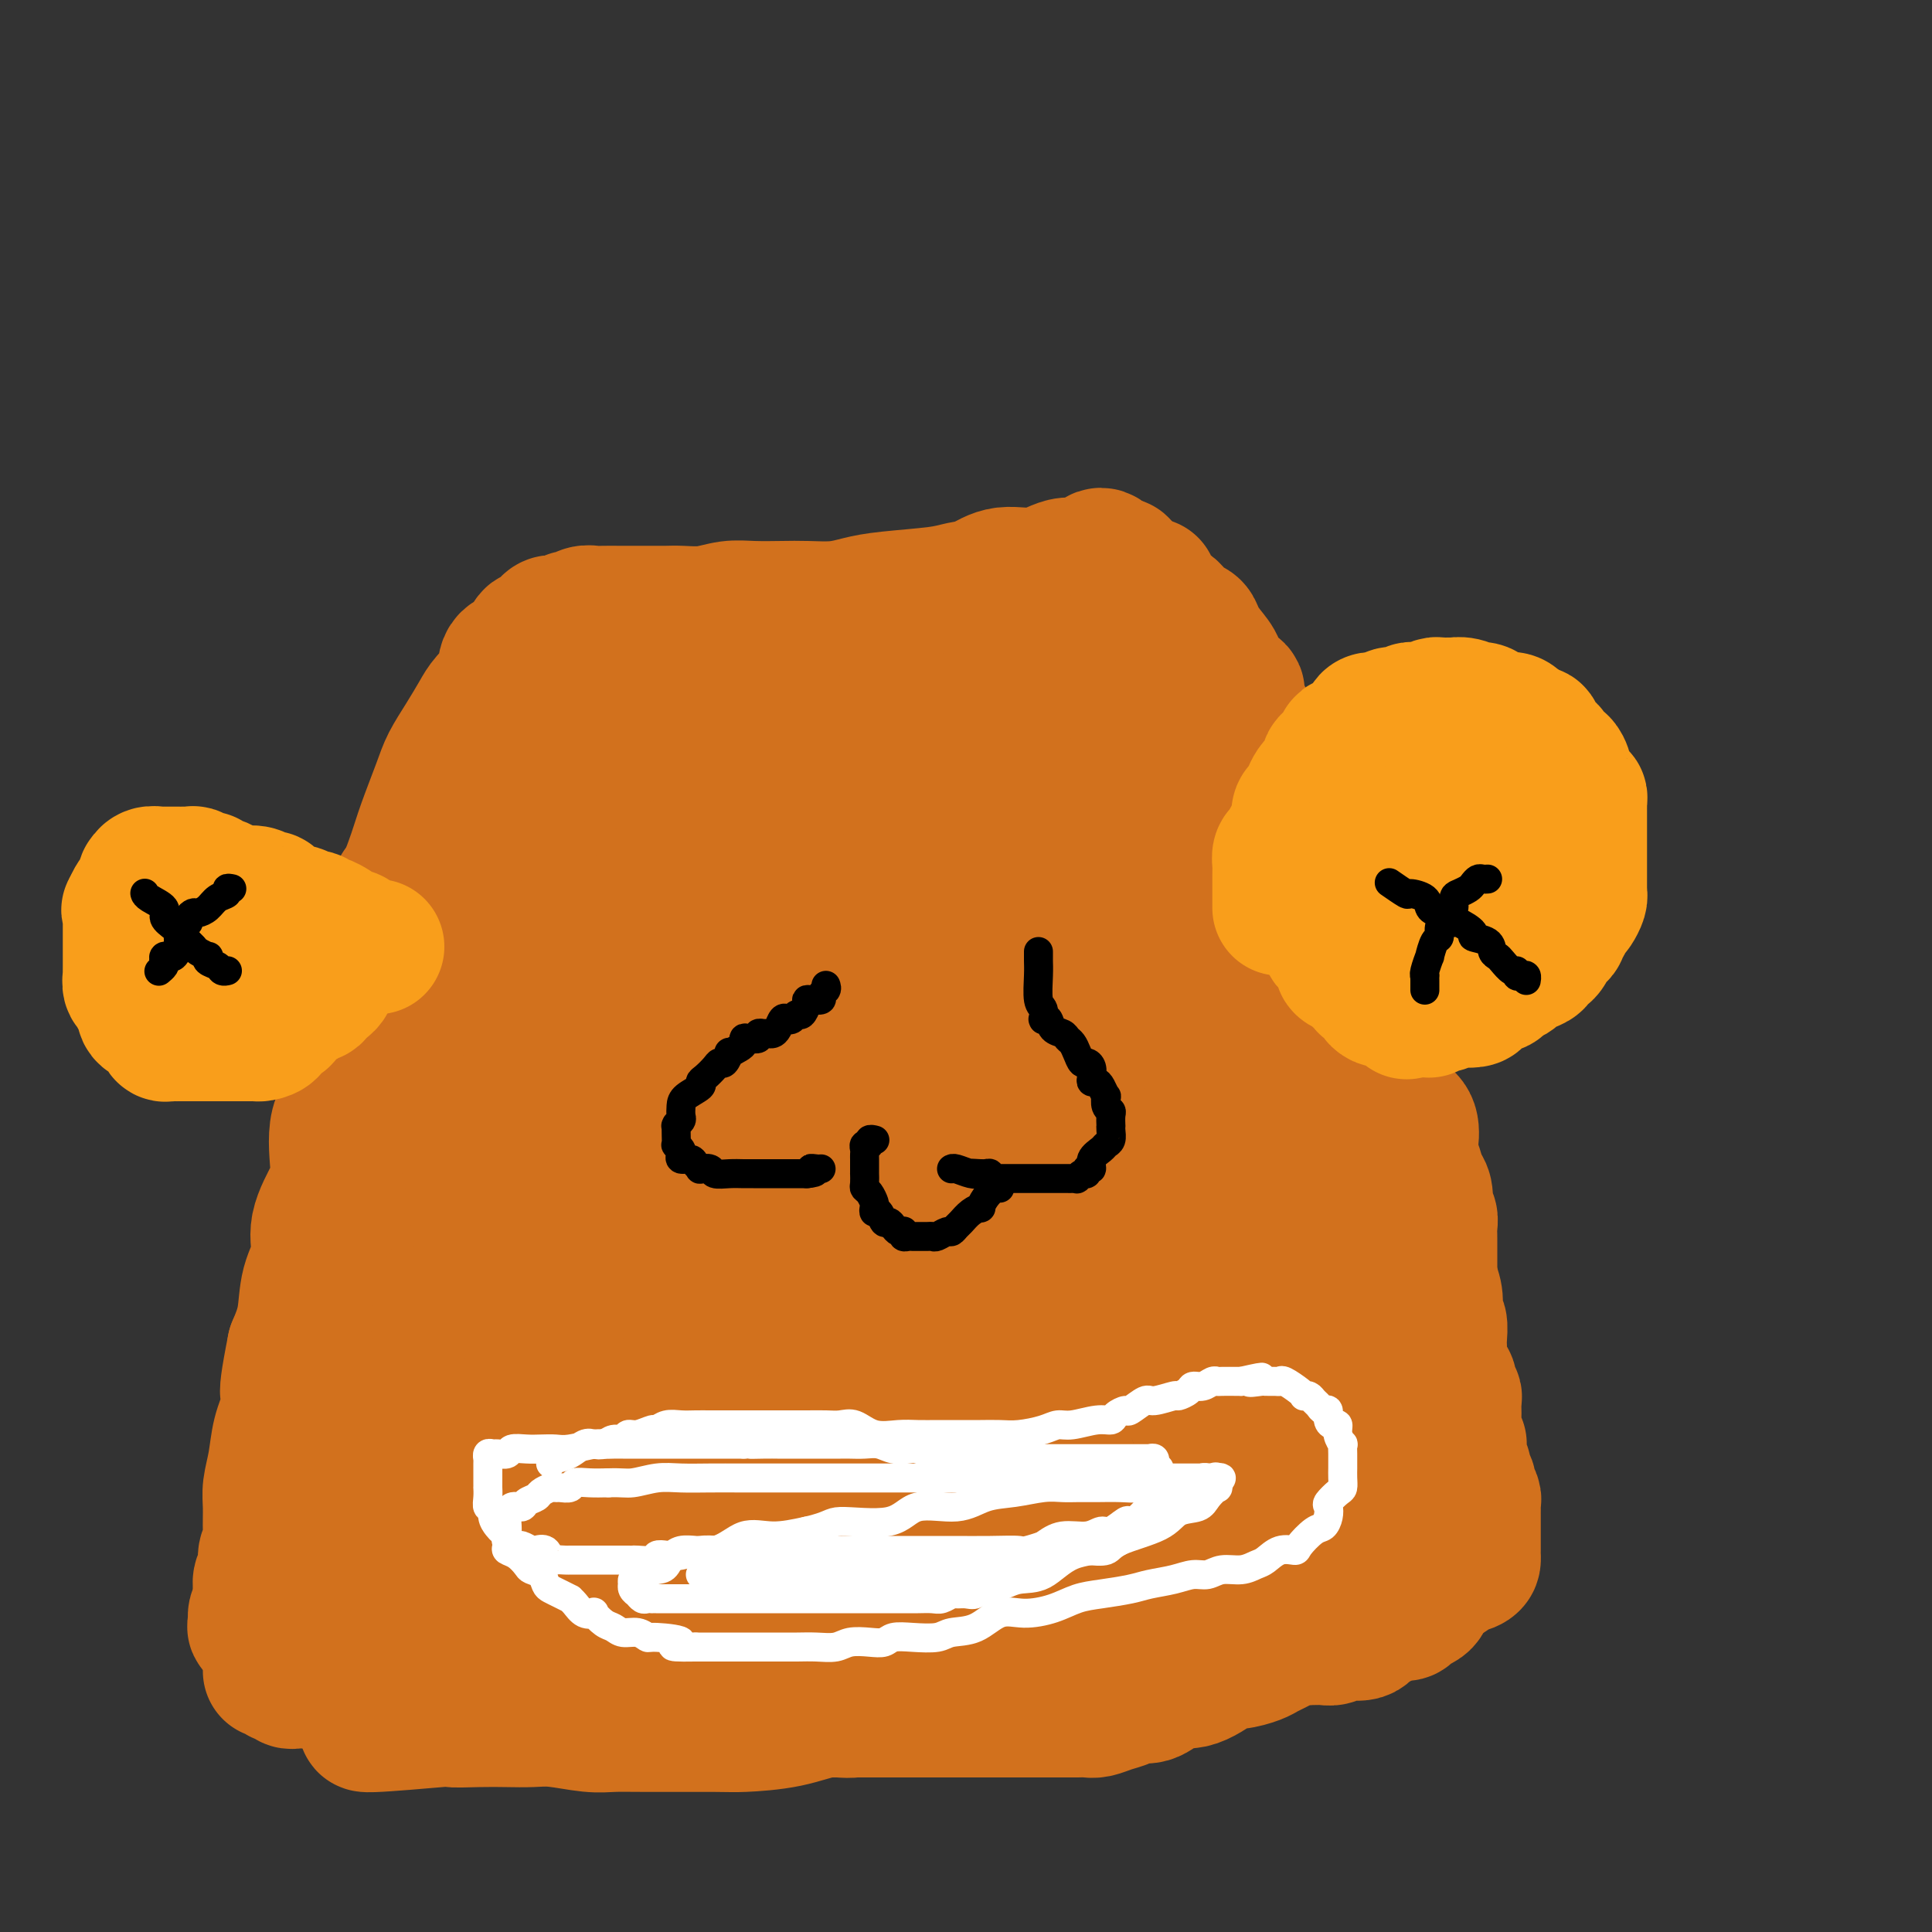 <svg viewBox='0 0 400 400' version='1.1' xmlns='http://www.w3.org/2000/svg' xmlns:xlink='http://www.w3.org/1999/xlink'><rect x="0" y="0" width="400" height="400" fill="#333333" stroke="none"/><g fill='none' stroke='#D2711D' stroke-width='4' stroke-linecap='round' stroke-linejoin='round'><path d='M235,198c0.000,0.000 0.100,0.100 0.1,0.1'/><path d='M125,209c0.000,0.859 0.000,1.718 0,2c-0.000,0.282 -0.000,-0.011 0,0c0.000,0.011 0.000,0.328 0,1c-0.000,0.672 -0.000,1.700 0,2c0.000,0.300 0.001,-0.128 0,0c-0.001,0.128 -0.003,0.811 0,1c0.003,0.189 0.012,-0.117 0,0c-0.012,0.117 -0.045,0.655 0,1c0.045,0.345 0.170,0.495 0,1c-0.170,0.505 -0.633,1.365 -1,2c-0.367,0.635 -0.636,1.045 -1,1c-0.364,-0.045 -0.822,-0.546 -1,0c-0.178,0.546 -0.076,2.140 0,3c0.076,0.860 0.126,0.985 0,1c-0.126,0.015 -0.428,-0.079 -1,0c-0.572,0.079 -1.414,0.332 -2,1c-0.586,0.668 -0.918,1.751 -1,2c-0.082,0.249 0.084,-0.337 0,0c-0.084,0.337 -0.417,1.596 -1,2c-0.583,0.404 -1.414,-0.046 -2,0c-0.586,0.046 -0.927,0.587 -1,1c-0.073,0.413 0.121,0.699 0,1c-0.121,0.301 -0.558,0.616 -1,1c-0.442,0.384 -0.889,0.835 -1,1c-0.111,0.165 0.115,0.043 0,0c-0.115,-0.043 -0.571,-0.009 -1,0c-0.429,0.009 -0.833,-0.008 -1,0c-0.167,0.008 -0.099,0.040 0,0c0.099,-0.040 0.229,-0.152 0,0c-0.229,0.152 -0.817,0.566 -1,1c-0.183,0.434 0.038,0.887 0,1c-0.038,0.113 -0.336,-0.113 -1,0c-0.664,0.113 -1.695,0.564 -2,1c-0.305,0.436 0.115,0.855 0,1c-0.115,0.145 -0.767,0.015 -1,0c-0.233,-0.015 -0.047,0.085 0,0c0.047,-0.085 -0.044,-0.355 0,0c0.044,0.355 0.222,1.334 0,2c-0.222,0.666 -0.844,1.019 -1,1c-0.156,-0.019 0.154,-0.410 0,0c-0.154,0.410 -0.773,1.620 -1,2c-0.227,0.380 -0.061,-0.070 0,0c0.061,0.070 0.016,0.659 0,1c-0.016,0.341 -0.004,0.434 0,1c0.004,0.566 0.001,1.605 0,2c-0.001,0.395 -0.000,0.147 0,0c0.000,-0.147 0.000,-0.193 0,0c-0.000,0.193 -0.000,0.627 0,1c0.000,0.373 0.000,0.687 0,1'/><path d='M103,248c-0.469,2.018 -0.141,1.062 0,1c0.141,-0.062 0.094,0.771 0,1c-0.094,0.229 -0.235,-0.145 0,0c0.235,0.145 0.846,0.809 1,1c0.154,0.191 -0.148,-0.092 0,0c0.148,0.092 0.747,0.560 1,1c0.253,0.440 0.162,0.854 0,1c-0.162,0.146 -0.393,0.025 0,0c0.393,-0.025 1.411,0.046 2,0c0.589,-0.046 0.749,-0.208 1,0c0.251,0.208 0.592,0.788 1,1c0.408,0.212 0.883,0.057 1,0c0.117,-0.057 -0.123,-0.015 0,0c0.123,0.015 0.611,0.004 1,0c0.389,-0.004 0.680,-0.001 1,0c0.320,0.001 0.668,0.000 1,0c0.332,-0.000 0.646,-0.000 1,0c0.354,0.000 0.746,0.000 1,0c0.254,-0.000 0.368,-0.000 1,0c0.632,0.000 1.780,0.000 2,0c0.220,-0.000 -0.488,-0.000 0,0c0.488,0.000 2.172,0.001 3,0c0.828,-0.001 0.799,-0.004 1,0c0.201,0.004 0.632,0.015 1,0c0.368,-0.015 0.672,-0.057 1,0c0.328,0.057 0.678,0.212 1,0c0.322,-0.212 0.615,-0.793 1,-1c0.385,-0.207 0.863,-0.040 1,0c0.137,0.040 -0.066,-0.045 0,0c0.066,0.045 0.403,0.222 1,0c0.597,-0.222 1.455,-0.843 2,-1c0.545,-0.157 0.777,0.150 1,0c0.223,-0.150 0.437,-0.759 1,-1c0.563,-0.241 1.474,-0.116 2,0c0.526,0.116 0.666,0.223 1,0c0.334,-0.223 0.863,-0.777 1,-1c0.137,-0.223 -0.118,-0.115 0,0c0.118,0.115 0.610,0.238 1,0c0.390,-0.238 0.678,-0.838 1,-1c0.322,-0.162 0.678,0.114 1,0c0.322,-0.114 0.611,-0.618 1,-1c0.389,-0.382 0.877,-0.643 1,-1c0.123,-0.357 -0.121,-0.812 0,-1c0.121,-0.188 0.606,-0.110 1,0c0.394,0.110 0.697,0.251 1,0c0.303,-0.251 0.606,-0.894 1,-1c0.394,-0.106 0.880,0.323 1,0c0.120,-0.323 -0.126,-1.400 0,-2c0.126,-0.600 0.625,-0.725 1,-1c0.375,-0.275 0.626,-0.701 1,-1c0.374,-0.299 0.870,-0.470 1,-1c0.130,-0.530 -0.105,-1.419 0,-2c0.105,-0.581 0.550,-0.855 1,-1c0.450,-0.145 0.904,-0.163 1,-1c0.096,-0.837 -0.166,-2.495 0,-3c0.166,-0.505 0.762,0.141 1,0c0.238,-0.141 0.119,-1.071 0,-2'/><path d='M151,231c0.928,-2.409 0.248,-1.433 0,-1c-0.248,0.433 -0.063,0.323 0,0c0.063,-0.323 0.003,-0.860 0,-1c-0.003,-0.140 0.051,0.117 0,0c-0.051,-0.117 -0.206,-0.608 0,-1c0.206,-0.392 0.773,-0.683 1,-1c0.227,-0.317 0.113,-0.658 0,-1'/><path d='M152,226c0.155,-0.940 0.042,-0.791 0,-1c-0.042,-0.209 -0.012,-0.777 0,-1c0.012,-0.223 0.007,-0.101 0,0c-0.007,0.101 -0.017,0.181 0,0c0.017,-0.181 0.061,-0.623 0,-1c-0.061,-0.377 -0.227,-0.690 0,-1c0.227,-0.310 0.845,-0.619 1,-1c0.155,-0.381 -0.155,-0.834 0,-1c0.155,-0.166 0.773,-0.044 1,0c0.227,0.044 0.061,0.012 0,0c-0.061,-0.012 -0.017,-0.003 0,0c0.017,0.003 0.009,0.002 0,0'/><path d='M155,162c-0.087,-0.425 -0.174,-0.850 0,-1c0.174,-0.150 0.609,-0.025 1,0c0.391,0.025 0.739,-0.050 1,0c0.261,0.050 0.435,0.225 1,0c0.565,-0.225 1.521,-0.849 2,-1c0.479,-0.151 0.479,0.170 1,0c0.521,-0.170 1.561,-0.830 2,-1c0.439,-0.170 0.276,0.151 1,0c0.724,-0.151 2.334,-0.772 3,-1c0.666,-0.228 0.387,-0.061 1,0c0.613,0.061 2.117,0.016 3,0c0.883,-0.016 1.143,-0.004 2,0c0.857,0.004 2.309,0.001 3,0c0.691,-0.001 0.622,-0.000 1,0c0.378,0.000 1.204,0.000 2,0c0.796,-0.000 1.561,-0.000 2,0c0.439,0.000 0.551,0.000 1,0c0.449,-0.000 1.233,-0.000 2,0c0.767,0.000 1.515,0.000 2,0c0.485,-0.000 0.707,-0.000 1,0c0.293,0.000 0.656,0.000 1,0c0.344,-0.000 0.669,-0.001 1,0c0.331,0.001 0.667,0.003 1,0c0.333,-0.003 0.663,-0.012 1,0c0.337,0.012 0.681,0.045 1,0c0.319,-0.045 0.614,-0.166 1,0c0.386,0.166 0.864,0.621 1,1c0.136,0.379 -0.071,0.683 0,1c0.071,0.317 0.418,0.648 1,1c0.582,0.352 1.399,0.725 2,1c0.601,0.275 0.987,0.453 1,1c0.013,0.547 -0.347,1.465 0,2c0.347,0.535 1.399,0.688 2,1c0.601,0.312 0.749,0.784 1,1c0.251,0.216 0.603,0.176 1,1c0.397,0.824 0.837,2.511 1,3c0.163,0.489 0.047,-0.219 0,0c-0.047,0.219 -0.027,1.363 0,2c0.027,0.637 0.060,0.765 0,1c-0.060,0.235 -0.212,0.578 0,1c0.212,0.422 0.789,0.923 1,1c0.211,0.077 0.056,-0.269 0,0c-0.056,0.269 -0.014,1.155 0,2c0.014,0.845 -0.000,1.650 0,2c0.000,0.350 0.015,0.246 0,1c-0.015,0.754 -0.060,2.367 0,3c0.060,0.633 0.223,0.288 0,1c-0.223,0.712 -0.833,2.482 -1,3c-0.167,0.518 0.110,-0.216 0,0c-0.110,0.216 -0.607,1.382 -1,2c-0.393,0.618 -0.682,0.686 -1,1c-0.318,0.314 -0.667,0.873 -1,1c-0.333,0.127 -0.652,-0.177 -1,0c-0.348,0.177 -0.726,0.835 -1,1c-0.274,0.165 -0.443,-0.163 -1,0c-0.557,0.163 -1.503,0.817 -2,1c-0.497,0.183 -0.545,-0.106 -1,0c-0.455,0.106 -1.318,0.606 -2,1c-0.682,0.394 -1.184,0.683 -2,1c-0.816,0.317 -1.948,0.662 -3,1c-1.052,0.338 -2.026,0.669 -3,1'/><path d='M184,198c-3.540,1.564 -2.892,0.474 -3,0c-0.108,-0.474 -0.974,-0.334 -2,0c-1.026,0.334 -2.213,0.860 -3,1c-0.787,0.140 -1.174,-0.106 -2,0c-0.826,0.106 -2.091,0.565 -3,1c-0.909,0.435 -1.464,0.848 -2,1c-0.536,0.152 -1.054,0.045 -2,0c-0.946,-0.045 -2.320,-0.026 -3,0c-0.680,0.026 -0.667,0.060 -1,0c-0.333,-0.060 -1.011,-0.212 -2,0c-0.989,0.212 -2.290,0.789 -3,1c-0.710,0.211 -0.831,0.057 -1,0c-0.169,-0.057 -0.388,-0.015 -1,0c-0.612,0.015 -1.617,0.004 -2,0c-0.383,-0.004 -0.145,-0.001 0,0c0.145,0.001 0.197,0.000 0,0c-0.197,-0.000 -0.644,-0.000 -1,0c-0.356,0.000 -0.620,0.000 -1,0c-0.380,-0.000 -0.876,-0.000 -1,0c-0.124,0.000 0.123,-0.000 0,0c-0.123,0.000 -0.615,0.000 -1,0c-0.385,-0.000 -0.663,-0.000 -1,0c-0.337,0.000 -0.734,0.001 -1,0c-0.266,-0.001 -0.400,-0.004 -1,0c-0.600,0.004 -1.666,0.015 -2,0c-0.334,-0.015 0.065,-0.056 0,0c-0.065,0.056 -0.592,0.208 -1,0c-0.408,-0.208 -0.697,-0.776 -1,-1c-0.303,-0.224 -0.621,-0.103 -1,0c-0.379,0.103 -0.820,0.187 -1,0c-0.180,-0.187 -0.101,-0.645 0,-1c0.101,-0.355 0.222,-0.606 0,-1c-0.222,-0.394 -0.788,-0.932 -1,-1c-0.212,-0.068 -0.072,0.334 0,0c0.072,-0.334 0.074,-1.404 0,-2c-0.074,-0.596 -0.223,-0.719 0,-1c0.223,-0.281 0.820,-0.719 1,-1c0.180,-0.281 -0.057,-0.404 0,-1c0.057,-0.596 0.409,-1.666 1,-2c0.591,-0.334 1.420,0.068 2,0c0.580,-0.068 0.911,-0.606 1,-1c0.089,-0.394 -0.065,-0.646 0,-1c0.065,-0.354 0.347,-0.812 1,-1c0.653,-0.188 1.677,-0.107 2,0c0.323,0.107 -0.053,0.240 0,0c0.053,-0.240 0.536,-0.853 1,-1c0.464,-0.147 0.908,0.171 1,0c0.092,-0.171 -0.168,-0.830 0,-1c0.168,-0.170 0.766,0.151 1,0c0.234,-0.151 0.105,-0.772 0,-1c-0.105,-0.228 -0.185,-0.061 0,0c0.185,0.061 0.637,0.016 1,0c0.363,-0.016 0.639,-0.004 1,0c0.361,0.004 0.808,0.001 1,0c0.192,-0.001 0.129,-0.000 0,0c-0.129,0.000 -0.322,0.000 0,0c0.322,-0.000 1.161,-0.000 2,0'/><path d='M156,185c2.362,-0.928 1.266,-0.249 1,0c-0.266,0.249 0.297,0.068 1,0c0.703,-0.068 1.546,-0.022 2,0c0.454,0.022 0.521,0.021 1,0c0.479,-0.021 1.372,-0.062 2,0c0.628,0.062 0.991,0.227 1,0c0.009,-0.227 -0.338,-0.844 0,-1c0.338,-0.156 1.360,0.150 2,0c0.640,-0.150 0.897,-0.757 1,-1c0.103,-0.243 0.051,-0.121 0,0'/><path d='M174,126c0.317,-0.006 0.634,-0.013 1,0c0.366,0.013 0.779,0.045 1,0c0.221,-0.045 0.248,-0.168 1,0c0.752,0.168 2.229,0.627 3,1c0.771,0.373 0.837,0.659 1,1c0.163,0.341 0.425,0.738 1,1c0.575,0.262 1.463,0.390 2,1c0.537,0.610 0.722,1.703 1,2c0.278,0.297 0.648,-0.201 1,0c0.352,0.201 0.687,1.100 1,2c0.313,0.900 0.606,1.801 1,2c0.394,0.199 0.890,-0.304 1,0c0.110,0.304 -0.167,1.414 0,2c0.167,0.586 0.777,0.646 1,1c0.223,0.354 0.060,1.001 0,2c-0.060,0.999 -0.016,2.352 0,3c0.016,0.648 0.004,0.593 0,1c-0.004,0.407 -0.001,1.278 0,2c0.001,0.722 0.000,1.297 0,2c-0.000,0.703 -0.000,1.536 0,2c0.000,0.464 0.000,0.559 0,1c-0.000,0.441 -0.000,1.228 0,2c0.000,0.772 0.000,1.529 0,2c-0.000,0.471 -0.001,0.654 0,1c0.001,0.346 0.002,0.853 0,1c-0.002,0.147 -0.007,-0.065 0,0c0.007,0.065 0.027,0.409 0,1c-0.027,0.591 -0.101,1.430 0,2c0.101,0.570 0.378,0.870 0,1c-0.378,0.130 -1.411,0.090 -2,0c-0.589,-0.090 -0.734,-0.230 -1,0c-0.266,0.230 -0.653,0.831 -1,1c-0.347,0.169 -0.655,-0.094 -1,0c-0.345,0.094 -0.726,0.546 -1,1c-0.274,0.454 -0.440,0.910 -1,1c-0.560,0.090 -1.515,-0.187 -2,0c-0.485,0.187 -0.501,0.838 -1,1c-0.499,0.162 -1.482,-0.164 -2,0c-0.518,0.164 -0.570,0.817 -1,1c-0.430,0.183 -1.237,-0.105 -2,0c-0.763,0.105 -1.482,0.603 -2,1c-0.518,0.397 -0.833,0.694 -2,1c-1.167,0.306 -3.185,0.621 -4,1c-0.815,0.379 -0.428,0.823 -1,1c-0.572,0.177 -2.102,0.086 -3,0c-0.898,-0.086 -1.162,-0.168 -2,0c-0.838,0.168 -2.248,0.585 -3,1c-0.752,0.415 -0.844,0.829 -1,1c-0.156,0.171 -0.375,0.098 -1,0c-0.625,-0.098 -1.655,-0.222 -2,0c-0.345,0.222 -0.005,0.791 0,1c0.005,0.209 -0.323,0.057 -1,0c-0.677,-0.057 -1.701,-0.018 -2,0c-0.299,0.018 0.126,0.015 0,0c-0.126,-0.015 -0.803,-0.043 -1,0c-0.197,0.043 0.087,0.155 0,0c-0.087,-0.155 -0.543,-0.578 -1,-1'/><path d='M149,173c-6.582,1.690 -2.538,-0.086 -1,-1c1.538,-0.914 0.570,-0.966 0,-1c-0.570,-0.034 -0.741,-0.052 -1,0c-0.259,0.052 -0.606,0.173 -1,0c-0.394,-0.173 -0.837,-0.639 -1,-1c-0.163,-0.361 -0.048,-0.618 0,-1c0.048,-0.382 0.027,-0.890 0,-1c-0.027,-0.110 -0.061,0.179 0,0c0.061,-0.179 0.217,-0.825 0,-1c-0.217,-0.175 -0.805,0.123 -1,0c-0.195,-0.123 0.005,-0.665 0,-1c-0.005,-0.335 -0.214,-0.462 0,-1c0.214,-0.538 0.853,-1.487 1,-2c0.147,-0.513 -0.198,-0.589 0,-1c0.198,-0.411 0.937,-1.158 2,-2c1.063,-0.842 2.449,-1.780 3,-2c0.551,-0.220 0.266,0.278 1,0c0.734,-0.278 2.488,-1.331 3,-2c0.512,-0.669 -0.217,-0.953 0,-1c0.217,-0.047 1.382,0.145 2,0c0.618,-0.145 0.690,-0.627 1,-1c0.310,-0.373 0.858,-0.639 1,-1c0.142,-0.361 -0.120,-0.819 0,-1c0.120,-0.181 0.623,-0.087 1,0c0.377,0.087 0.627,0.167 1,0c0.373,-0.167 0.869,-0.580 1,-1c0.131,-0.420 -0.105,-0.848 0,-1c0.105,-0.152 0.549,-0.027 1,0c0.451,0.027 0.908,-0.045 1,0c0.092,0.045 -0.183,0.208 0,0c0.183,-0.208 0.823,-0.788 1,-1c0.177,-0.212 -0.110,-0.057 0,0c0.110,0.057 0.617,0.015 1,0c0.383,-0.015 0.642,-0.004 1,0c0.358,0.004 0.817,0.001 1,0c0.183,-0.001 0.092,-0.001 0,0'/><path d='M177,125c-0.204,-0.089 -0.409,-0.178 0,0c0.409,0.178 1.430,0.624 2,1c0.570,0.376 0.689,0.683 1,1c0.311,0.317 0.815,0.645 1,1c0.185,0.355 0.049,0.737 0,1c-0.049,0.263 -0.013,0.408 0,1c0.013,0.592 0.003,1.631 0,2c-0.003,0.369 0.001,0.067 0,0c-0.001,-0.067 -0.006,0.099 0,1c0.006,0.901 0.023,2.536 0,3c-0.023,0.464 -0.086,-0.241 0,0c0.086,0.241 0.321,1.430 0,2c-0.321,0.570 -1.198,0.521 -2,1c-0.802,0.479 -1.528,1.487 -2,2c-0.472,0.513 -0.689,0.532 -1,1c-0.311,0.468 -0.716,1.386 -1,2c-0.284,0.614 -0.447,0.925 -1,1c-0.553,0.075 -1.495,-0.086 -2,0c-0.505,0.086 -0.574,0.419 -1,1c-0.426,0.581 -1.210,1.409 -2,2c-0.790,0.591 -1.588,0.946 -2,1c-0.412,0.054 -0.439,-0.192 -1,0c-0.561,0.192 -1.656,0.822 -2,1c-0.344,0.178 0.064,-0.097 0,0c-0.064,0.097 -0.599,0.566 -1,1c-0.401,0.434 -0.666,0.834 -1,1c-0.334,0.166 -0.736,0.097 -1,0c-0.264,-0.097 -0.388,-0.222 -1,0c-0.612,0.222 -1.711,0.790 -2,1c-0.289,0.210 0.232,0.060 0,0c-0.232,-0.060 -1.217,-0.030 -2,0c-0.783,0.030 -1.366,0.061 -2,0c-0.634,-0.061 -1.320,-0.212 -2,0c-0.680,0.212 -1.353,0.789 -2,1c-0.647,0.211 -1.269,0.057 -2,0c-0.731,-0.057 -1.573,-0.015 -3,0c-1.427,0.015 -3.439,0.004 -4,0c-0.561,-0.004 0.330,-0.001 0,0c-0.330,0.001 -1.881,0.000 -3,0c-1.119,-0.000 -1.805,-0.000 -2,0c-0.195,0.000 0.102,-0.000 0,0c-0.102,0.000 -0.602,0.001 -1,0c-0.398,-0.001 -0.694,-0.004 -1,0c-0.306,0.004 -0.622,0.014 -1,0c-0.378,-0.014 -0.819,-0.053 -1,0c-0.181,0.053 -0.101,0.199 0,0c0.101,-0.199 0.224,-0.741 0,-1c-0.224,-0.259 -0.796,-0.233 -1,-1c-0.204,-0.767 -0.042,-2.327 0,-3c0.042,-0.673 -0.037,-0.460 0,-1c0.037,-0.540 0.189,-1.834 1,-3c0.811,-1.166 2.279,-2.204 3,-3c0.721,-0.796 0.693,-1.352 1,-2c0.307,-0.648 0.948,-1.390 2,-2c1.052,-0.610 2.514,-1.087 3,-2c0.486,-0.913 -0.004,-2.261 0,-3c0.004,-0.739 0.502,-0.870 1,-1'/><path d='M142,132c2.190,-2.196 2.665,-1.185 3,-1c0.335,0.185 0.530,-0.457 1,-1c0.470,-0.543 1.214,-0.986 2,-1c0.786,-0.014 1.615,0.401 2,0c0.385,-0.401 0.326,-1.618 1,-2c0.674,-0.382 2.081,0.069 3,0c0.919,-0.069 1.349,-0.660 2,-1c0.651,-0.340 1.523,-0.430 2,-1c0.477,-0.570 0.560,-1.620 1,-2c0.440,-0.380 1.236,-0.091 2,0c0.764,0.091 1.496,-0.017 2,0c0.504,0.017 0.779,0.158 1,0c0.221,-0.158 0.386,-0.617 1,-1c0.614,-0.383 1.675,-0.691 2,-1c0.325,-0.309 -0.086,-0.619 0,-1c0.086,-0.381 0.668,-0.834 1,-1c0.332,-0.166 0.415,-0.044 1,0c0.585,0.044 1.672,0.012 2,0c0.328,-0.012 -0.104,-0.003 0,0c0.104,0.003 0.744,0.001 1,0c0.256,-0.001 0.128,-0.000 0,0'/><path d='M273,144c0.053,0.111 0.106,0.221 0,1c-0.106,0.779 -0.371,2.225 -1,4c-0.629,1.775 -1.623,3.879 -2,6c-0.377,2.121 -0.136,4.258 -1,7c-0.864,2.742 -2.834,6.090 -4,9c-1.166,2.910 -1.529,5.384 -3,9c-1.471,3.616 -4.049,8.374 -6,12c-1.951,3.626 -3.275,6.121 -9,15c-5.725,8.879 -15.850,24.144 -22,33c-6.150,8.856 -8.325,11.303 -12,16c-3.675,4.697 -8.851,11.643 -13,17c-4.149,5.357 -7.271,9.125 -11,13c-3.729,3.875 -8.066,7.859 -11,11c-2.934,3.141 -4.466,5.441 -7,8c-2.534,2.559 -6.072,5.377 -9,8c-2.928,2.623 -5.248,5.053 -7,7c-1.752,1.947 -2.938,3.413 -4,5c-1.062,1.587 -2.001,3.294 -3,4c-0.999,0.706 -2.056,0.409 -3,1c-0.944,0.591 -1.773,2.068 -2,3c-0.227,0.932 0.149,1.317 0,1c-0.149,-0.317 -0.825,-1.336 -1,-2c-0.175,-0.664 0.149,-0.972 0,-2c-0.149,-1.028 -0.771,-2.777 -1,-5c-0.229,-2.223 -0.065,-4.921 0,-6c0.065,-1.079 0.033,-0.540 0,0'/><path d='M130,154c0.628,0.196 1.257,0.392 2,1c0.743,0.608 1.601,1.629 3,3c1.399,1.371 3.338,3.093 6,5c2.662,1.907 6.048,3.998 9,6c2.952,2.002 5.470,3.914 8,6c2.530,2.086 5.074,4.344 9,7c3.926,2.656 9.236,5.710 14,9c4.764,3.290 8.983,6.818 13,10c4.017,3.182 7.833,6.019 13,10c5.167,3.981 11.686,9.107 17,13c5.314,3.893 9.424,6.554 14,10c4.576,3.446 9.618,7.678 14,11c4.382,3.322 8.105,5.734 11,8c2.895,2.266 4.964,4.384 7,7c2.036,2.616 4.041,5.728 6,8c1.959,2.272 3.874,3.704 5,5c1.126,1.296 1.465,2.455 2,3c0.535,0.545 1.268,0.475 2,1c0.732,0.525 1.464,1.643 2,2c0.536,0.357 0.876,-0.049 1,0c0.124,0.049 0.033,0.552 0,1c-0.033,0.448 -0.010,0.842 0,1c0.010,0.158 0.005,0.079 0,0'/></g>
<g fill='none' stroke='#D2711D' stroke-width='28' stroke-linecap='round' stroke-linejoin='round'><path d='M109,343c-7.010,-0.613 -14.019,-1.225 -20,-2c-5.981,-0.775 -10.933,-1.712 -15,-2c-4.067,-0.288 -7.249,0.074 -10,0c-2.751,-0.074 -5.071,-0.585 -7,-1c-1.929,-0.415 -3.467,-0.736 -4,-1c-0.533,-0.264 -0.060,-0.473 0,-1c0.060,-0.527 -0.294,-1.372 0,-2c0.294,-0.628 1.237,-1.039 2,-2c0.763,-0.961 1.345,-2.471 3,-4c1.655,-1.529 4.381,-3.078 7,-5c2.619,-1.922 5.131,-4.218 9,-7c3.869,-2.782 9.097,-6.049 15,-10c5.903,-3.951 12.482,-8.587 19,-13c6.518,-4.413 12.973,-8.604 20,-13c7.027,-4.396 14.624,-8.996 22,-14c7.376,-5.004 14.531,-10.411 22,-15c7.469,-4.589 15.250,-8.362 22,-12c6.750,-3.638 12.467,-7.143 17,-10c4.533,-2.857 7.880,-5.066 11,-7c3.120,-1.934 6.012,-3.594 8,-5c1.988,-1.406 3.071,-2.559 4,-3c0.929,-0.441 1.702,-0.172 2,0c0.298,0.172 0.121,0.246 0,0c-0.121,-0.246 -0.184,-0.811 0,-1c0.184,-0.189 0.616,-0.001 1,0c0.384,0.001 0.720,-0.184 1,0c0.280,0.184 0.505,0.736 1,2c0.495,1.264 1.261,3.241 2,5c0.739,1.759 1.452,3.300 2,5c0.548,1.700 0.931,3.558 1,5c0.069,1.442 -0.176,2.467 0,4c0.176,1.533 0.773,3.572 1,5c0.227,1.428 0.085,2.243 0,4c-0.085,1.757 -0.112,4.455 0,6c0.112,1.545 0.364,1.937 0,3c-0.364,1.063 -1.344,2.798 -2,4c-0.656,1.202 -0.988,1.870 -2,3c-1.012,1.130 -2.705,2.721 -4,4c-1.295,1.279 -2.192,2.246 -4,4c-1.808,1.754 -4.526,4.295 -7,6c-2.474,1.705 -4.703,2.573 -8,4c-3.297,1.427 -7.663,3.412 -11,5c-3.337,1.588 -5.647,2.780 -9,4c-3.353,1.220 -7.749,2.467 -12,4c-4.251,1.533 -8.358,3.351 -12,5c-3.642,1.649 -6.820,3.128 -10,4c-3.180,0.872 -6.362,1.137 -9,2c-2.638,0.863 -4.733,2.324 -7,3c-2.267,0.676 -4.707,0.566 -7,1c-2.293,0.434 -4.439,1.412 -6,2c-1.561,0.588 -2.536,0.784 -4,1c-1.464,0.216 -3.417,0.450 -5,1c-1.583,0.550 -2.795,1.415 -4,2c-1.205,0.585 -2.401,0.888 -3,1c-0.599,0.112 -0.600,0.032 -1,0c-0.400,-0.032 -1.200,-0.016 -2,0'/><path d='M116,312c-7.496,2.274 -2.235,1.459 0,1c2.235,-0.459 1.446,-0.560 2,-1c0.554,-0.440 2.452,-1.217 5,-2c2.548,-0.783 5.747,-1.570 9,-3c3.253,-1.430 6.562,-3.502 11,-6c4.438,-2.498 10.007,-5.420 15,-8c4.993,-2.580 9.411,-4.817 14,-7c4.589,-2.183 9.348,-4.311 13,-6c3.652,-1.689 6.196,-2.940 9,-4c2.804,-1.060 5.869,-1.929 8,-3c2.131,-1.071 3.327,-2.343 5,-3c1.673,-0.657 3.821,-0.699 5,-1c1.179,-0.301 1.388,-0.863 2,-1c0.612,-0.137 1.628,0.150 2,0c0.372,-0.150 0.099,-0.736 0,-1c-0.099,-0.264 -0.025,-0.205 0,0c0.025,0.205 -0.001,0.557 0,1c0.001,0.443 0.027,0.978 0,2c-0.027,1.022 -0.108,2.533 0,4c0.108,1.467 0.405,2.891 0,5c-0.405,2.109 -1.513,4.901 -3,7c-1.487,2.099 -3.353,3.503 -5,5c-1.647,1.497 -3.075,3.087 -5,5c-1.925,1.913 -4.348,4.149 -7,6c-2.652,1.851 -5.534,3.316 -8,5c-2.466,1.684 -4.515,3.588 -7,5c-2.485,1.412 -5.404,2.333 -8,3c-2.596,0.667 -4.869,1.082 -7,2c-2.131,0.918 -4.120,2.341 -6,3c-1.880,0.659 -3.652,0.554 -5,1c-1.348,0.446 -2.271,1.444 -3,2c-0.729,0.556 -1.263,0.671 -2,1c-0.737,0.329 -1.676,0.873 -3,1c-1.324,0.127 -3.034,-0.162 -4,0c-0.966,0.162 -1.188,0.775 -2,1c-0.812,0.225 -2.213,0.061 -3,0c-0.787,-0.061 -0.959,-0.020 -2,0c-1.041,0.020 -2.951,0.017 -4,0c-1.049,-0.017 -1.237,-0.050 -2,0c-0.763,0.050 -2.102,0.181 -3,0c-0.898,-0.181 -1.354,-0.674 -2,-1c-0.646,-0.326 -1.482,-0.486 -2,-1c-0.518,-0.514 -0.717,-1.383 -1,-2c-0.283,-0.617 -0.650,-0.983 -1,-1c-0.350,-0.017 -0.682,0.316 -1,0c-0.318,-0.316 -0.621,-1.281 -1,-2c-0.379,-0.719 -0.834,-1.192 -1,-2c-0.166,-0.808 -0.044,-1.953 0,-3c0.044,-1.047 0.012,-1.998 0,-3c-0.012,-1.002 -0.002,-2.055 0,-3c0.002,-0.945 -0.005,-1.781 0,-3c0.005,-1.219 0.022,-2.822 0,-4c-0.022,-1.178 -0.083,-1.933 0,-3c0.083,-1.067 0.309,-2.448 1,-4c0.691,-1.552 1.845,-3.276 3,-5'/><path d='M122,289c0.874,-2.343 1.060,-3.700 2,-5c0.940,-1.300 2.635,-2.545 4,-4c1.365,-1.455 2.400,-3.122 4,-5c1.600,-1.878 3.766,-3.967 6,-6c2.234,-2.033 4.536,-4.008 7,-6c2.464,-1.992 5.090,-4.000 8,-6c2.910,-2.000 6.105,-3.993 9,-6c2.895,-2.007 5.489,-4.030 9,-6c3.511,-1.970 7.940,-3.889 12,-6c4.060,-2.111 7.753,-4.415 11,-6c3.247,-1.585 6.048,-2.451 9,-4c2.952,-1.549 6.056,-3.782 9,-5c2.944,-1.218 5.729,-1.423 8,-2c2.271,-0.577 4.028,-1.528 6,-2c1.972,-0.472 4.160,-0.466 6,-1c1.840,-0.534 3.332,-1.607 4,-2c0.668,-0.393 0.511,-0.106 1,0c0.489,0.106 1.623,0.031 2,0c0.377,-0.031 -0.004,-0.019 0,0c0.004,0.019 0.391,0.043 1,0c0.609,-0.043 1.438,-0.155 2,0c0.562,0.155 0.857,0.578 1,1c0.143,0.422 0.133,0.844 0,1c-0.133,0.156 -0.389,0.045 0,1c0.389,0.955 1.425,2.974 2,4c0.575,1.026 0.691,1.059 1,2c0.309,0.941 0.813,2.792 1,4c0.187,1.208 0.059,1.775 0,3c-0.059,1.225 -0.049,3.110 0,5c0.049,1.890 0.138,3.785 0,5c-0.138,1.215 -0.504,1.751 -1,3c-0.496,1.249 -1.121,3.213 -2,5c-0.879,1.787 -2.012,3.398 -3,5c-0.988,1.602 -1.830,3.193 -3,5c-1.170,1.807 -2.667,3.828 -4,5c-1.333,1.172 -2.502,1.494 -4,3c-1.498,1.506 -3.326,4.195 -5,6c-1.674,1.805 -3.194,2.726 -5,4c-1.806,1.274 -3.900,2.899 -6,4c-2.100,1.101 -4.207,1.676 -6,3c-1.793,1.324 -3.271,3.396 -5,5c-1.729,1.604 -3.710,2.738 -6,4c-2.290,1.262 -4.889,2.650 -7,4c-2.111,1.350 -3.733,2.663 -6,4c-2.267,1.337 -5.178,2.700 -8,4c-2.822,1.300 -5.556,2.537 -8,4c-2.444,1.463 -4.600,3.152 -7,4c-2.400,0.848 -5.046,0.855 -7,2c-1.954,1.145 -3.218,3.427 -5,4c-1.782,0.573 -4.082,-0.565 -6,0c-1.918,0.565 -3.453,2.833 -5,4c-1.547,1.167 -3.107,1.235 -5,2c-1.893,0.765 -4.120,2.228 -6,3c-1.880,0.772 -3.414,0.855 -5,1c-1.586,0.145 -3.226,0.353 -5,1c-1.774,0.647 -3.682,1.733 -5,2c-1.318,0.267 -2.045,-0.283 -3,0c-0.955,0.283 -2.138,1.400 -3,2c-0.862,0.600 -1.403,0.682 -2,1c-0.597,0.318 -1.251,0.873 -2,1c-0.749,0.127 -1.592,-0.172 -2,0c-0.408,0.172 -0.379,0.816 -1,1c-0.621,0.184 -1.892,-0.090 -3,0c-1.108,0.090 -2.054,0.545 -3,1'/><path d='M93,340c-8.699,3.166 -2.445,1.580 -1,1c1.445,-0.580 -1.918,-0.155 -3,0c-1.082,0.155 0.117,0.042 0,0c-0.117,-0.042 -1.550,-0.011 -2,0c-0.450,0.011 0.082,0.003 0,0c-0.082,-0.003 -0.777,-0.001 -1,0c-0.223,0.001 0.025,0.000 0,0c-0.025,-0.000 -0.325,-0.000 -1,0c-0.675,0.000 -1.726,0.000 -2,0c-0.274,-0.000 0.229,-0.000 0,0c-0.229,0.000 -1.189,-0.000 -2,0c-0.811,0.000 -1.474,0.000 -2,0c-0.526,-0.000 -0.914,-0.000 -1,0c-0.086,0.000 0.132,0.001 0,0c-0.132,-0.001 -0.613,-0.003 -1,0c-0.387,0.003 -0.680,0.011 -1,0c-0.320,-0.011 -0.668,-0.041 -1,0c-0.332,0.041 -0.648,0.154 -1,0c-0.352,-0.154 -0.738,-0.576 -1,-1c-0.262,-0.424 -0.399,-0.850 -1,-2c-0.601,-1.150 -1.666,-3.023 -2,-4c-0.334,-0.977 0.065,-1.056 0,-2c-0.065,-0.944 -0.592,-2.752 -1,-4c-0.408,-1.248 -0.697,-1.936 -1,-3c-0.303,-1.064 -0.621,-2.504 -1,-4c-0.379,-1.496 -0.820,-3.049 -1,-4c-0.180,-0.951 -0.101,-1.301 0,-2c0.101,-0.699 0.224,-1.749 0,-3c-0.224,-1.251 -0.794,-2.704 -1,-4c-0.206,-1.296 -0.048,-2.435 0,-4c0.048,-1.565 -0.015,-3.557 0,-5c0.015,-1.443 0.107,-2.337 1,-4c0.893,-1.663 2.588,-4.097 4,-6c1.412,-1.903 2.543,-3.277 4,-5c1.457,-1.723 3.240,-3.795 5,-6c1.760,-2.205 3.495,-4.542 6,-7c2.505,-2.458 5.779,-5.036 10,-8c4.221,-2.964 9.390,-6.312 14,-10c4.610,-3.688 8.661,-7.714 13,-11c4.339,-3.286 8.964,-5.831 14,-9c5.036,-3.169 10.482,-6.960 15,-10c4.518,-3.040 8.109,-5.328 12,-8c3.891,-2.672 8.081,-5.728 11,-8c2.919,-2.272 4.567,-3.759 7,-5c2.433,-1.241 5.650,-2.235 9,-4c3.350,-1.765 6.834,-4.299 10,-6c3.166,-1.701 6.013,-2.567 9,-4c2.987,-1.433 6.113,-3.431 9,-5c2.887,-1.569 5.534,-2.708 8,-4c2.466,-1.292 4.752,-2.739 7,-4c2.248,-1.261 4.458,-2.338 6,-3c1.542,-0.662 2.416,-0.910 3,-1c0.584,-0.090 0.878,-0.022 1,0c0.122,0.022 0.071,-0.002 0,0c-0.071,0.002 -0.163,0.032 0,0c0.163,-0.032 0.582,-0.124 1,0c0.418,0.124 0.834,0.464 1,1c0.166,0.536 0.083,1.268 0,2'/><path d='M245,174c1.151,1.166 1.030,3.081 1,4c-0.030,0.919 0.031,0.842 0,2c-0.031,1.158 -0.154,3.549 0,5c0.154,1.451 0.585,1.960 0,3c-0.585,1.040 -2.185,2.611 -3,4c-0.815,1.389 -0.844,2.596 -2,4c-1.156,1.404 -3.439,3.005 -5,5c-1.561,1.995 -2.402,4.384 -4,6c-1.598,1.616 -3.955,2.460 -6,4c-2.045,1.540 -3.780,3.777 -6,6c-2.220,2.223 -4.925,4.433 -8,7c-3.075,2.567 -6.519,5.490 -9,8c-2.481,2.510 -3.999,4.608 -7,7c-3.001,2.392 -7.487,5.079 -11,8c-3.513,2.921 -6.055,6.078 -10,9c-3.945,2.922 -9.294,5.610 -14,9c-4.706,3.390 -8.770,7.481 -13,11c-4.230,3.519 -8.625,6.467 -13,9c-4.375,2.533 -8.728,4.651 -13,7c-4.272,2.349 -8.462,4.928 -12,7c-3.538,2.072 -6.424,3.637 -9,5c-2.576,1.363 -4.842,2.525 -7,4c-2.158,1.475 -4.206,3.263 -6,4c-1.794,0.737 -3.333,0.422 -5,1c-1.667,0.578 -3.464,2.050 -5,3c-1.536,0.950 -2.813,1.378 -4,2c-1.187,0.622 -2.283,1.438 -3,2c-0.717,0.562 -1.054,0.872 -2,1c-0.946,0.128 -2.501,0.076 -3,0c-0.499,-0.076 0.059,-0.174 0,0c-0.059,0.174 -0.734,0.620 -1,0c-0.266,-0.620 -0.124,-2.308 0,-3c0.124,-0.692 0.229,-0.390 0,-1c-0.229,-0.610 -0.793,-2.132 -1,-3c-0.207,-0.868 -0.056,-1.081 0,-2c0.056,-0.919 0.018,-2.543 0,-4c-0.018,-1.457 -0.017,-2.746 0,-4c0.017,-1.254 0.049,-2.471 0,-4c-0.049,-1.529 -0.179,-3.370 0,-5c0.179,-1.630 0.667,-3.050 1,-4c0.333,-0.950 0.511,-1.430 1,-3c0.489,-1.570 1.291,-4.231 2,-6c0.709,-1.769 1.327,-2.647 2,-4c0.673,-1.353 1.400,-3.181 2,-5c0.600,-1.819 1.071,-3.630 2,-5c0.929,-1.370 2.316,-2.300 4,-4c1.684,-1.700 3.666,-4.170 5,-6c1.334,-1.830 2.021,-3.020 3,-5c0.979,-1.980 2.252,-4.749 4,-7c1.748,-2.251 3.972,-3.982 6,-6c2.028,-2.018 3.861,-4.321 6,-6c2.139,-1.679 4.586,-2.734 7,-5c2.414,-2.266 4.796,-5.743 7,-8c2.204,-2.257 4.232,-3.292 6,-5c1.768,-1.708 3.278,-4.087 5,-6c1.722,-1.913 3.658,-3.358 5,-5c1.342,-1.642 2.092,-3.481 3,-5c0.908,-1.519 1.974,-2.720 3,-4c1.026,-1.280 2.013,-2.640 3,-4'/><path d='M141,192c3.268,-4.301 1.937,-3.054 2,-3c0.063,0.054 1.518,-1.086 2,-2c0.482,-0.914 -0.011,-1.603 0,-2c0.011,-0.397 0.524,-0.503 1,-1c0.476,-0.497 0.915,-1.386 1,-2c0.085,-0.614 -0.182,-0.952 0,-1c0.182,-0.048 0.815,0.194 1,0c0.185,-0.194 -0.077,-0.823 0,-1c0.077,-0.177 0.495,0.097 0,0c-0.495,-0.097 -1.902,-0.564 -3,-1c-1.098,-0.436 -1.888,-0.842 -3,-1c-1.112,-0.158 -2.546,-0.067 -5,0c-2.454,0.067 -5.927,0.112 -8,0c-2.073,-0.112 -2.746,-0.381 -7,0c-4.254,0.381 -12.090,1.413 -17,2c-4.910,0.587 -6.895,0.731 -9,1c-2.105,0.269 -4.330,0.664 -6,1c-1.670,0.336 -2.786,0.612 -4,1c-1.214,0.388 -2.527,0.889 -3,1c-0.473,0.111 -0.106,-0.167 0,0c0.106,0.167 -0.047,0.778 0,1c0.047,0.222 0.295,0.053 0,0c-0.295,-0.053 -1.134,0.008 0,-1c1.134,-1.008 4.239,-3.087 7,-5c2.761,-1.913 5.178,-3.662 9,-6c3.822,-2.338 9.051,-5.267 13,-8c3.949,-2.733 6.619,-5.271 9,-7c2.381,-1.729 4.474,-2.648 7,-4c2.526,-1.352 5.485,-3.135 7,-4c1.515,-0.865 1.585,-0.810 2,-1c0.415,-0.190 1.175,-0.625 2,-1c0.825,-0.375 1.713,-0.689 2,-1c0.287,-0.311 -0.029,-0.620 0,-1c0.029,-0.380 0.402,-0.833 1,-1c0.598,-0.167 1.419,-0.048 2,0c0.581,0.048 0.921,0.027 1,0c0.079,-0.027 -0.102,-0.059 0,0c0.102,0.059 0.489,0.208 1,0c0.511,-0.208 1.146,-0.774 -1,0c-2.146,0.774 -7.073,2.887 -12,5'/><path d='M133,150c-2.683,1.405 -3.890,2.419 -5,3c-1.110,0.581 -2.122,0.729 -3,1c-0.878,0.271 -1.622,0.665 -3,1c-1.378,0.335 -3.391,0.612 -5,1c-1.609,0.388 -2.815,0.888 -4,1c-1.185,0.112 -2.348,-0.166 -3,0c-0.652,0.166 -0.794,0.774 -1,1c-0.206,0.226 -0.475,0.070 -1,0c-0.525,-0.070 -1.307,-0.052 -1,0c0.307,0.052 1.703,0.139 3,0c1.297,-0.139 2.496,-0.503 5,-1c2.504,-0.497 6.314,-1.127 10,-2c3.686,-0.873 7.247,-1.988 11,-3c3.753,-1.012 7.699,-1.920 12,-3c4.301,-1.080 8.956,-2.332 13,-3c4.044,-0.668 7.475,-0.753 11,-1c3.525,-0.247 7.143,-0.655 10,-1c2.857,-0.345 4.952,-0.628 7,-1c2.048,-0.372 4.050,-0.832 5,-1c0.950,-0.168 0.847,-0.043 1,0c0.153,0.043 0.561,0.002 1,0c0.439,-0.002 0.909,0.033 1,0c0.091,-0.033 -0.198,-0.133 0,0c0.198,0.133 0.881,0.499 1,1c0.119,0.501 -0.326,1.138 -1,2c-0.674,0.862 -1.577,1.951 -3,3c-1.423,1.049 -3.366,2.059 -5,3c-1.634,0.941 -2.959,1.814 -5,3c-2.041,1.186 -4.799,2.687 -7,4c-2.201,1.313 -3.845,2.439 -6,4c-2.155,1.561 -4.819,3.557 -7,5c-2.181,1.443 -3.878,2.334 -6,3c-2.122,0.666 -4.668,1.107 -6,2c-1.332,0.893 -1.449,2.239 -2,3c-0.551,0.761 -1.538,0.936 -2,1c-0.462,0.064 -0.401,0.018 0,0c0.401,-0.018 1.142,-0.009 2,0c0.858,0.009 1.833,0.016 4,0c2.167,-0.016 5.526,-0.055 9,0c3.474,0.055 7.063,0.205 11,-1c3.937,-1.205 8.223,-3.765 14,-6c5.777,-2.235 13.047,-4.144 19,-6c5.953,-1.856 10.589,-3.659 15,-5c4.411,-1.341 8.596,-2.219 12,-3c3.404,-0.781 6.027,-1.463 8,-2c1.973,-0.537 3.297,-0.928 4,-1c0.703,-0.072 0.786,0.177 1,0c0.214,-0.177 0.557,-0.778 1,-1c0.443,-0.222 0.984,-0.063 1,0c0.016,0.063 -0.492,0.032 -1,0'/><path d='M248,151c12.913,-3.959 2.695,-1.358 -2,0c-4.695,1.358 -3.867,1.471 -5,2c-1.133,0.529 -4.228,1.473 -7,3c-2.772,1.527 -5.219,3.635 -8,5c-2.781,1.365 -5.894,1.986 -9,3c-3.106,1.014 -6.206,2.421 -9,4c-2.794,1.579 -5.282,3.331 -8,5c-2.718,1.669 -5.664,3.255 -8,5c-2.336,1.745 -4.061,3.647 -6,5c-1.939,1.353 -4.091,2.155 -5,3c-0.909,0.845 -0.575,1.733 -1,2c-0.425,0.267 -1.610,-0.087 -2,0c-0.390,0.087 0.013,0.615 0,1c-0.013,0.385 -0.444,0.626 0,1c0.444,0.374 1.763,0.882 3,1c1.237,0.118 2.392,-0.155 4,0c1.608,0.155 3.668,0.739 6,1c2.332,0.261 4.937,0.199 8,0c3.063,-0.199 6.586,-0.537 10,-1c3.414,-0.463 6.720,-1.052 10,-2c3.280,-0.948 6.535,-2.254 9,-3c2.465,-0.746 4.141,-0.932 6,-1c1.859,-0.068 3.902,-0.016 5,0c1.098,0.016 1.253,-0.002 1,0c-0.253,0.002 -0.913,0.024 -2,0c-1.087,-0.024 -2.600,-0.094 -5,0c-2.400,0.094 -5.688,0.350 -9,1c-3.312,0.650 -6.649,1.693 -11,3c-4.351,1.307 -9.715,2.879 -15,5c-5.285,2.121 -10.489,4.791 -16,7c-5.511,2.209 -11.327,3.956 -16,6c-4.673,2.044 -8.201,4.386 -12,6c-3.799,1.614 -7.869,2.500 -11,4c-3.131,1.500 -5.322,3.614 -7,5c-1.678,1.386 -2.843,2.044 -4,3c-1.157,0.956 -2.306,2.210 -3,3c-0.694,0.790 -0.931,1.114 -1,2c-0.069,0.886 0.032,2.332 0,3c-0.032,0.668 -0.196,0.557 0,1c0.196,0.443 0.751,1.440 2,2c1.249,0.560 3.192,0.682 5,1c1.808,0.318 3.482,0.831 6,1c2.518,0.169 5.882,-0.006 8,0c2.118,0.006 2.991,0.192 6,0c3.009,-0.192 8.155,-0.762 12,-1c3.845,-0.238 6.389,-0.145 10,-1c3.611,-0.855 8.290,-2.658 12,-4c3.710,-1.342 6.450,-2.223 9,-3c2.550,-0.777 4.910,-1.450 7,-2c2.090,-0.550 3.910,-0.978 5,-1c1.090,-0.022 1.449,0.361 2,0c0.551,-0.361 1.292,-1.468 1,-1c-0.292,0.468 -1.617,2.511 -3,4c-1.383,1.489 -2.824,2.426 -5,4c-2.176,1.574 -5.088,3.787 -8,6'/><path d='M197,239c-4.292,3.202 -7.023,4.209 -11,7c-3.977,2.791 -9.199,7.368 -14,11c-4.801,3.632 -9.182,6.318 -13,9c-3.818,2.682 -7.072,5.360 -11,8c-3.928,2.640 -8.531,5.243 -12,8c-3.469,2.757 -5.805,5.668 -8,8c-2.195,2.332 -4.248,4.086 -6,6c-1.752,1.914 -3.202,3.989 -4,6c-0.798,2.011 -0.945,3.957 -1,5c-0.055,1.043 -0.018,1.182 0,2c0.018,0.818 0.016,2.314 0,3c-0.016,0.686 -0.048,0.561 0,1c0.048,0.439 0.174,1.442 1,2c0.826,0.558 2.351,0.671 4,1c1.649,0.329 3.420,0.873 5,1c1.580,0.127 2.967,-0.162 5,0c2.033,0.162 4.711,0.775 7,1c2.289,0.225 4.188,0.060 6,0c1.812,-0.060 3.537,-0.016 5,0c1.463,0.016 2.663,0.004 4,0c1.337,-0.004 2.811,-0.001 4,0c1.189,0.001 2.094,0.000 3,0c0.906,-0.000 1.815,-0.000 3,0c1.185,0.000 2.646,0.000 4,0c1.354,-0.000 2.599,0.000 4,0c1.401,-0.000 2.956,-0.000 4,0c1.044,0.000 1.577,0.001 2,0c0.423,-0.001 0.734,-0.003 1,0c0.266,0.003 0.485,0.010 1,0c0.515,-0.010 1.325,-0.039 1,0c-0.325,0.039 -1.787,0.146 -3,0c-1.213,-0.146 -2.178,-0.544 -4,0c-1.822,0.544 -4.501,2.030 -8,3c-3.499,0.970 -7.819,1.426 -12,2c-4.181,0.574 -8.224,1.268 -12,2c-3.776,0.732 -7.285,1.503 -12,2c-4.715,0.497 -10.634,0.722 -15,1c-4.366,0.278 -7.177,0.610 -10,1c-2.823,0.390 -5.656,0.837 -8,1c-2.344,0.163 -4.198,0.043 -6,0c-1.802,-0.043 -3.553,-0.008 -5,0c-1.447,0.008 -2.588,-0.010 -3,0c-0.412,0.010 -0.093,0.049 0,0c0.093,-0.049 -0.041,-0.185 0,0c0.041,0.185 0.257,0.689 0,1c-0.257,0.311 -0.987,0.427 0,1c0.987,0.573 3.690,1.604 6,2c2.310,0.396 4.227,0.158 7,0c2.773,-0.158 6.400,-0.235 10,0c3.600,0.235 7.171,0.781 11,1c3.829,0.219 7.914,0.109 12,0'/><path d='M129,335c7.722,0.155 7.026,0.041 9,0c1.974,-0.041 6.619,-0.011 10,0c3.381,0.011 5.499,0.003 8,0c2.501,-0.003 5.386,-0.001 8,0c2.614,0.001 4.956,0.000 7,0c2.044,-0.000 3.791,-0.000 6,0c2.209,0.000 4.882,0.001 8,0c3.118,-0.001 6.683,-0.004 9,0c2.317,0.004 3.385,0.016 6,0c2.615,-0.016 6.775,-0.059 10,0c3.225,0.059 5.515,0.218 8,0c2.485,-0.218 5.166,-0.815 8,-1c2.834,-0.185 5.821,0.043 8,0c2.179,-0.043 3.550,-0.355 5,-1c1.450,-0.645 2.978,-1.623 4,-2c1.022,-0.377 1.537,-0.154 2,0c0.463,0.154 0.872,0.237 1,0c0.128,-0.237 -0.026,-0.795 0,-1c0.026,-0.205 0.231,-0.058 1,0c0.769,0.058 2.100,0.026 3,0c0.900,-0.026 1.367,-0.046 2,0c0.633,0.046 1.430,0.157 2,0c0.570,-0.157 0.913,-0.582 2,-1c1.087,-0.418 2.918,-0.829 4,-1c1.082,-0.171 1.413,-0.102 2,0c0.587,0.102 1.428,0.238 2,0c0.572,-0.238 0.873,-0.848 1,-1c0.127,-0.152 0.080,0.156 0,0c-0.080,-0.156 -0.194,-0.774 0,-1c0.194,-0.226 0.697,-0.060 1,0c0.303,0.060 0.407,0.012 1,0c0.593,-0.012 1.676,0.010 2,0c0.324,-0.010 -0.109,-0.053 0,0c0.109,0.053 0.761,0.204 1,0c0.239,-0.204 0.064,-0.761 0,-1c-0.064,-0.239 -0.017,-0.160 0,0c0.017,0.160 0.005,0.401 0,0c-0.005,-0.401 -0.001,-1.446 0,-2c0.001,-0.554 0.000,-0.619 0,-1c-0.000,-0.381 -0.001,-1.079 0,-2c0.001,-0.921 0.002,-2.065 0,-3c-0.002,-0.935 -0.008,-1.663 0,-3c0.008,-1.337 0.028,-3.285 -1,-5c-1.028,-1.715 -3.106,-3.199 -4,-5c-0.894,-1.801 -0.605,-3.921 -1,-6c-0.395,-2.079 -1.472,-4.118 -2,-6c-0.528,-1.882 -0.505,-3.606 -1,-6c-0.495,-2.394 -1.506,-5.457 -2,-8c-0.494,-2.543 -0.469,-4.565 -1,-7c-0.531,-2.435 -1.617,-5.282 -2,-8c-0.383,-2.718 -0.061,-5.306 0,-8c0.061,-2.694 -0.137,-5.495 -1,-8c-0.863,-2.505 -2.389,-4.716 -3,-7c-0.611,-2.284 -0.305,-4.642 0,-7'/><path d='M252,233c-1.649,-10.395 -0.772,-6.884 -1,-7c-0.228,-0.116 -1.563,-3.859 -2,-6c-0.437,-2.141 0.022,-2.680 0,-4c-0.022,-1.320 -0.527,-3.420 -1,-5c-0.473,-1.580 -0.915,-2.638 -1,-4c-0.085,-1.362 0.188,-3.027 0,-4c-0.188,-0.973 -0.838,-1.253 -1,-2c-0.162,-0.747 0.163,-1.960 0,-3c-0.163,-1.040 -0.814,-1.907 -1,-3c-0.186,-1.093 0.094,-2.413 0,-3c-0.094,-0.587 -0.561,-0.440 -1,-1c-0.439,-0.560 -0.850,-1.826 -1,-3c-0.150,-1.174 -0.040,-2.254 0,-3c0.040,-0.746 0.011,-1.157 0,-2c-0.011,-0.843 -0.003,-2.116 0,-3c0.003,-0.884 0.001,-1.378 0,-2c-0.001,-0.622 -0.000,-1.373 0,-2c0.000,-0.627 0.000,-1.130 0,-2c-0.000,-0.870 -0.000,-2.106 0,-3c0.000,-0.894 0.000,-1.447 0,-2c-0.000,-0.553 -0.000,-1.108 0,-2c0.000,-0.892 0.000,-2.122 0,-3c-0.000,-0.878 -0.000,-1.405 0,-2c0.000,-0.595 0.000,-1.259 0,-2c-0.000,-0.741 -0.000,-1.560 0,-2c0.000,-0.440 0.000,-0.500 0,-1c-0.000,-0.500 -0.000,-1.439 0,-2c0.000,-0.561 0.000,-0.745 0,-1c-0.000,-0.255 -0.000,-0.580 0,-1c0.000,-0.420 0.001,-0.935 0,-1c-0.001,-0.065 -0.004,0.319 0,0c0.004,-0.319 0.015,-1.341 0,-2c-0.015,-0.659 -0.057,-0.955 0,-1c0.057,-0.045 0.211,0.162 0,0c-0.211,-0.162 -0.788,-0.691 -1,-1c-0.212,-0.309 -0.060,-0.396 0,-1c0.060,-0.604 0.026,-1.724 0,-2c-0.026,-0.276 -0.044,0.292 0,0c0.044,-0.292 0.152,-1.444 0,-2c-0.152,-0.556 -0.563,-0.517 -1,-1c-0.437,-0.483 -0.901,-1.489 -1,-2c-0.099,-0.511 0.166,-0.526 0,-1c-0.166,-0.474 -0.762,-1.408 -1,-2c-0.238,-0.592 -0.119,-0.844 0,-1c0.119,-0.156 0.239,-0.217 0,-1c-0.239,-0.783 -0.835,-2.289 -1,-3c-0.165,-0.711 0.101,-0.628 0,-1c-0.101,-0.372 -0.571,-1.199 -1,-2c-0.429,-0.801 -0.818,-1.576 -1,-2c-0.182,-0.424 -0.158,-0.498 0,-1c0.158,-0.502 0.450,-1.431 0,-2c-0.450,-0.569 -1.641,-0.779 -2,-1c-0.359,-0.221 0.114,-0.454 0,-1c-0.114,-0.546 -0.814,-1.404 -1,-2c-0.186,-0.596 0.143,-0.930 0,-1c-0.143,-0.070 -0.759,0.125 -1,0c-0.241,-0.125 -0.106,-0.570 0,-1c0.106,-0.430 0.182,-0.847 0,-1c-0.182,-0.153 -0.624,-0.044 -1,0c-0.376,0.044 -0.688,0.022 -1,0'/><path d='M230,117c-2.531,-3.988 -2.858,-0.957 -4,0c-1.142,0.957 -3.099,-0.161 -5,0c-1.901,0.161 -3.745,1.601 -6,2c-2.255,0.399 -4.920,-0.244 -7,0c-2.080,0.244 -3.574,1.375 -5,2c-1.426,0.625 -2.784,0.746 -4,1c-1.216,0.254 -2.288,0.643 -5,1c-2.712,0.357 -7.062,0.684 -10,1c-2.938,0.316 -4.462,0.621 -6,1c-1.538,0.379 -3.089,0.833 -5,1c-1.911,0.167 -4.183,0.049 -6,0c-1.817,-0.049 -3.179,-0.027 -5,0c-1.821,0.027 -4.101,0.060 -6,0c-1.899,-0.060 -3.418,-0.212 -5,0c-1.582,0.212 -3.227,0.789 -5,1c-1.773,0.211 -3.673,0.057 -5,0c-1.327,-0.057 -2.080,-0.015 -3,0c-0.920,0.015 -2.008,0.004 -3,0c-0.992,-0.004 -1.890,-0.001 -3,0c-1.110,0.001 -2.433,-0.001 -3,0c-0.567,0.001 -0.379,0.004 -1,0c-0.621,-0.004 -2.050,-0.016 -3,0c-0.950,0.016 -1.420,0.061 -2,0c-0.580,-0.061 -1.268,-0.226 -2,0c-0.732,0.226 -1.506,0.845 -2,1c-0.494,0.155 -0.706,-0.154 -1,0c-0.294,0.154 -0.670,0.773 -1,1c-0.330,0.227 -0.613,0.064 -1,0c-0.387,-0.064 -0.877,-0.029 -1,0c-0.123,0.029 0.122,0.051 0,0c-0.122,-0.051 -0.610,-0.174 -1,0c-0.390,0.174 -0.684,0.645 -1,1c-0.316,0.355 -0.656,0.593 -1,1c-0.344,0.407 -0.692,0.982 -1,1c-0.308,0.018 -0.576,-0.522 -1,0c-0.424,0.522 -1.005,2.105 -2,3c-0.995,0.895 -2.405,1.102 -3,2c-0.595,0.898 -0.376,2.487 -1,4c-0.624,1.513 -2.091,2.949 -3,4c-0.909,1.051 -1.259,1.715 -2,3c-0.741,1.285 -1.874,3.190 -3,5c-1.126,1.810 -2.244,3.525 -3,5c-0.756,1.475 -1.151,2.712 -2,5c-0.849,2.288 -2.153,5.628 -3,8c-0.847,2.372 -1.236,3.775 -2,6c-0.764,2.225 -1.901,5.271 -3,8c-1.099,2.729 -2.158,5.142 -3,8c-0.842,2.858 -1.466,6.160 -2,9c-0.534,2.840 -0.976,5.218 -2,8c-1.024,2.782 -2.629,5.966 -3,9c-0.371,3.034 0.491,5.917 0,8c-0.491,2.083 -2.336,3.368 -3,6c-0.664,2.632 -0.146,6.613 0,9c0.146,2.387 -0.078,3.179 -1,5c-0.922,1.821 -2.540,4.670 -3,7c-0.460,2.330 0.237,4.140 0,6c-0.237,1.860 -1.410,3.770 -2,6c-0.590,2.230 -0.597,4.780 -1,7c-0.403,2.220 -1.201,4.110 -2,6'/><path d='M61,279c-2.908,14.663 -0.678,8.319 0,7c0.678,-1.319 -0.197,2.386 -1,5c-0.803,2.614 -1.536,4.139 -2,6c-0.464,1.861 -0.659,4.060 -1,6c-0.341,1.940 -0.827,3.621 -1,5c-0.173,1.379 -0.031,2.456 0,4c0.031,1.544 -0.048,3.554 0,5c0.048,1.446 0.223,2.328 0,3c-0.223,0.672 -0.844,1.136 -1,2c-0.156,0.864 0.154,2.130 0,3c-0.154,0.870 -0.773,1.346 -1,2c-0.227,0.654 -0.063,1.486 0,2c0.063,0.514 0.026,0.711 0,1c-0.026,0.289 -0.041,0.670 0,1c0.041,0.330 0.138,0.610 0,1c-0.138,0.390 -0.509,0.890 0,1c0.509,0.110 1.900,-0.168 3,0c1.100,0.168 1.908,0.783 5,1c3.092,0.217 8.467,0.034 14,0c5.533,-0.034 11.224,0.079 15,0c3.776,-0.079 5.638,-0.349 8,-1c2.362,-0.651 5.223,-1.681 8,-2c2.777,-0.319 5.471,0.074 8,0c2.529,-0.074 4.892,-0.616 8,-1c3.108,-0.384 6.961,-0.610 10,-1c3.039,-0.390 5.263,-0.945 8,-1c2.737,-0.055 5.986,0.391 9,0c3.014,-0.391 5.792,-1.620 8,-2c2.208,-0.380 3.845,0.088 6,0c2.155,-0.088 4.829,-0.730 7,-1c2.171,-0.270 3.838,-0.166 6,0c2.162,0.166 4.818,0.395 7,0c2.182,-0.395 3.891,-1.415 6,-2c2.109,-0.585 4.619,-0.735 7,-1c2.381,-0.265 4.635,-0.645 7,-1c2.365,-0.355 4.842,-0.687 7,-1c2.158,-0.313 3.999,-0.609 6,-1c2.001,-0.391 4.163,-0.879 6,-1c1.837,-0.121 3.348,0.125 5,0c1.652,-0.125 3.445,-0.622 5,-1c1.555,-0.378 2.870,-0.637 4,-1c1.130,-0.363 2.073,-0.828 3,-1c0.927,-0.172 1.836,-0.049 3,0c1.164,0.049 2.582,0.025 4,0'/><path d='M247,315c10.286,-1.547 4.500,-0.415 3,0c-1.500,0.415 1.285,0.111 3,0c1.715,-0.111 2.358,-0.030 3,0c0.642,0.030 1.281,0.008 2,0c0.719,-0.008 1.516,-0.002 2,0c0.484,0.002 0.655,0.001 1,0c0.345,-0.001 0.865,-0.002 1,0c0.135,0.002 -0.114,0.006 0,0c0.114,-0.006 0.592,-0.024 1,0c0.408,0.024 0.745,0.088 1,0c0.255,-0.088 0.427,-0.327 0,-1c-0.427,-0.673 -1.451,-1.778 -2,-2c-0.549,-0.222 -0.621,0.440 -1,0c-0.379,-0.440 -1.064,-1.982 -2,-3c-0.936,-1.018 -2.122,-1.513 -3,-2c-0.878,-0.487 -1.446,-0.965 -2,-2c-0.554,-1.035 -1.092,-2.628 -2,-4c-0.908,-1.372 -2.186,-2.524 -3,-4c-0.814,-1.476 -1.162,-3.276 -2,-5c-0.838,-1.724 -2.164,-3.373 -3,-5c-0.836,-1.627 -1.182,-3.231 -2,-5c-0.818,-1.769 -2.108,-3.702 -3,-5c-0.892,-1.298 -1.388,-1.959 -2,-4c-0.612,-2.041 -1.341,-5.461 -2,-8c-0.659,-2.539 -1.247,-4.198 -2,-6c-0.753,-1.802 -1.672,-3.748 -2,-6c-0.328,-2.252 -0.067,-4.809 -1,-7c-0.933,-2.191 -3.060,-4.014 -4,-6c-0.940,-1.986 -0.693,-4.134 -1,-6c-0.307,-1.866 -1.168,-3.452 -2,-5c-0.832,-1.548 -1.633,-3.060 -2,-5c-0.367,-1.940 -0.298,-4.307 -1,-6c-0.702,-1.693 -2.174,-2.711 -3,-4c-0.826,-1.289 -1.005,-2.851 -1,-4c0.005,-1.149 0.194,-1.887 0,-3c-0.194,-1.113 -0.770,-2.600 -1,-3c-0.230,-0.400 -0.114,0.288 0,0c0.114,-0.288 0.226,-1.551 0,-2c-0.226,-0.449 -0.792,-0.082 -1,0c-0.208,0.082 -0.060,-0.119 0,0c0.060,0.119 0.030,0.560 0,1'/><path d='M214,203c-3.558,-10.376 -0.953,-1.317 0,3c0.953,4.317 0.255,3.893 0,5c-0.255,1.107 -0.068,3.745 0,6c0.068,2.255 0.018,4.126 0,6c-0.018,1.874 -0.005,3.752 0,6c0.005,2.248 0.001,4.865 0,7c-0.001,2.135 -0.001,3.787 0,6c0.001,2.213 0.001,4.986 0,7c-0.001,2.014 -0.002,3.269 0,5c0.002,1.731 0.009,3.939 0,6c-0.009,2.061 -0.032,3.974 0,6c0.032,2.026 0.121,4.163 0,6c-0.121,1.837 -0.450,3.372 0,5c0.450,1.628 1.679,3.349 2,5c0.321,1.651 -0.265,3.232 0,5c0.265,1.768 1.380,3.722 2,5c0.620,1.278 0.743,1.881 1,3c0.257,1.119 0.646,2.753 1,4c0.354,1.247 0.673,2.105 1,3c0.327,0.895 0.661,1.827 1,3c0.339,1.173 0.683,2.588 1,3c0.317,0.412 0.607,-0.178 1,0c0.393,0.178 0.890,1.122 1,2c0.110,0.878 -0.167,1.688 0,2c0.167,0.312 0.776,0.126 1,0c0.224,-0.126 0.062,-0.191 0,0c-0.062,0.191 -0.023,0.637 0,1c0.023,0.363 0.029,0.644 0,1c-0.029,0.356 -0.095,0.787 0,1c0.095,0.213 0.349,0.209 0,0c-0.349,-0.209 -1.302,-0.622 -3,-1c-1.698,-0.378 -4.141,-0.720 -6,-1c-1.859,-0.280 -3.135,-0.497 -5,-1c-1.865,-0.503 -4.319,-1.291 -7,-2c-2.681,-0.709 -5.589,-1.340 -8,-2c-2.411,-0.660 -4.326,-1.348 -7,-2c-2.674,-0.652 -6.109,-1.267 -9,-2c-2.891,-0.733 -5.239,-1.585 -8,-2c-2.761,-0.415 -5.935,-0.394 -9,-1c-3.065,-0.606 -6.020,-1.839 -8,-2c-1.980,-0.161 -2.986,0.750 -7,0c-4.014,-0.750 -11.037,-3.160 -15,-4c-3.963,-0.840 -4.868,-0.109 -7,0c-2.132,0.109 -5.491,-0.403 -8,-1c-2.509,-0.597 -4.166,-1.278 -6,-2c-1.834,-0.722 -3.843,-1.486 -6,-2c-2.157,-0.514 -4.462,-0.779 -6,-1c-1.538,-0.221 -2.310,-0.399 -3,-1c-0.690,-0.601 -1.298,-1.625 -2,-2c-0.702,-0.375 -1.497,-0.101 -2,0c-0.503,0.101 -0.715,0.029 -1,0c-0.285,-0.029 -0.642,-0.014 -1,0'/><path d='M92,286c-4.193,-1.900 -1.177,-2.650 0,-3c1.177,-0.350 0.515,-0.299 0,-1c-0.515,-0.701 -0.883,-2.153 -1,-3c-0.117,-0.847 0.018,-1.089 0,-2c-0.018,-0.911 -0.190,-2.491 0,-4c0.190,-1.509 0.741,-2.948 1,-4c0.259,-1.052 0.226,-1.717 1,-3c0.774,-1.283 2.354,-3.182 3,-5c0.646,-1.818 0.358,-3.554 1,-5c0.642,-1.446 2.215,-2.601 3,-4c0.785,-1.399 0.784,-3.041 1,-4c0.216,-0.959 0.650,-1.235 1,-2c0.350,-0.765 0.616,-2.019 1,-3c0.384,-0.981 0.888,-1.691 1,-2c0.112,-0.309 -0.166,-0.219 0,-1c0.166,-0.781 0.777,-2.434 1,-3c0.223,-0.566 0.060,-0.046 0,0c-0.060,0.046 -0.016,-0.382 0,-1c0.016,-0.618 0.004,-1.425 0,-2c-0.004,-0.575 -0.001,-0.917 0,-1c0.001,-0.083 0.000,0.093 0,0c-0.000,-0.093 -0.000,-0.457 0,0c0.000,0.457 0.000,1.734 0,3c-0.000,1.266 -0.000,2.521 0,4c0.000,1.479 0.000,3.181 0,5c-0.000,1.819 -0.000,3.755 0,6c0.000,2.245 0.000,4.800 0,7c-0.000,2.200 0.000,4.046 0,6c-0.000,1.954 -0.000,4.018 0,6c0.000,1.982 0.000,3.883 0,6c-0.000,2.117 -0.000,4.451 0,6c0.000,1.549 0.000,2.313 0,3c-0.000,0.687 -0.000,1.298 0,2c0.000,0.702 0.001,1.495 0,2c-0.001,0.505 -0.003,0.724 0,1c0.003,0.276 0.013,0.611 0,1c-0.013,0.389 -0.049,0.832 0,1c0.049,0.168 0.182,0.059 0,0c-0.182,-0.059 -0.679,-0.069 0,0c0.679,0.069 2.534,0.217 4,0c1.466,-0.217 2.545,-0.797 4,-2c1.455,-1.203 3.288,-3.027 5,-5c1.712,-1.973 3.304,-4.096 5,-6c1.696,-1.904 3.495,-3.590 5,-5c1.505,-1.410 2.716,-2.546 4,-4c1.284,-1.454 2.642,-3.227 4,-5'/><path d='M136,265c4.146,-4.151 3.010,-2.029 3,-2c-0.010,0.029 1.106,-2.033 2,-3c0.894,-0.967 1.566,-0.837 2,-1c0.434,-0.163 0.628,-0.619 1,-1c0.372,-0.381 0.921,-0.686 1,-1c0.079,-0.314 -0.311,-0.637 0,-1c0.311,-0.363 1.323,-0.765 -2,0c-3.323,0.765 -10.982,2.696 -15,4c-4.018,1.304 -4.397,1.982 -6,3c-1.603,1.018 -4.431,2.377 -6,3c-1.569,0.623 -1.878,0.511 -3,1c-1.122,0.489 -3.057,1.581 -4,2c-0.943,0.419 -0.893,0.166 -1,0c-0.107,-0.166 -0.371,-0.244 -1,0c-0.629,0.244 -1.621,0.810 -2,1c-0.379,0.190 -0.143,0.002 0,0c0.143,-0.002 0.192,0.180 0,0c-0.192,-0.180 -0.625,-0.721 -1,-1c-0.375,-0.279 -0.692,-0.295 -1,-1c-0.308,-0.705 -0.609,-2.100 -1,-3c-0.391,-0.900 -0.874,-1.306 -1,-2c-0.126,-0.694 0.106,-1.677 0,-3c-0.106,-1.323 -0.549,-2.987 -1,-4c-0.451,-1.013 -0.909,-1.377 -1,-2c-0.091,-0.623 0.187,-1.506 0,-3c-0.187,-1.494 -0.838,-3.597 -1,-5c-0.162,-1.403 0.167,-2.104 0,-3c-0.167,-0.896 -0.829,-1.986 -1,-3c-0.171,-1.014 0.150,-1.951 0,-3c-0.150,-1.049 -0.772,-2.209 -1,-3c-0.228,-0.791 -0.061,-1.214 0,-2c0.061,-0.786 0.016,-1.935 0,-3c-0.016,-1.065 -0.004,-2.046 0,-3c0.004,-0.954 0.002,-1.880 0,-3c-0.002,-1.120 -0.002,-2.432 0,-3c0.002,-0.568 0.005,-0.391 0,-1c-0.005,-0.609 -0.020,-2.004 0,-3c0.020,-0.996 0.075,-1.594 0,-2c-0.075,-0.406 -0.279,-0.621 0,-1c0.279,-0.379 1.042,-0.921 2,-2c0.958,-1.079 2.112,-2.696 3,-4c0.888,-1.304 1.509,-2.297 2,-3c0.491,-0.703 0.853,-1.116 2,-2c1.147,-0.884 3.078,-2.238 4,-3c0.922,-0.762 0.835,-0.932 1,-1c0.165,-0.068 0.583,-0.034 1,0'/><path d='M111,198c2.559,-2.480 1.455,-1.180 1,-1c-0.455,0.180 -0.262,-0.760 0,-1c0.262,-0.240 0.592,0.220 1,0c0.408,-0.220 0.894,-1.122 1,-1c0.106,0.122 -0.168,1.266 0,2c0.168,0.734 0.777,1.057 1,2c0.223,0.943 0.060,2.506 0,4c-0.060,1.494 -0.018,2.920 0,4c0.018,1.080 0.012,1.813 0,3c-0.012,1.187 -0.032,2.829 0,4c0.032,1.171 0.115,1.872 0,3c-0.115,1.128 -0.427,2.684 -1,4c-0.573,1.316 -1.407,2.391 -2,3c-0.593,0.609 -0.943,0.753 -1,1c-0.057,0.247 0.181,0.597 0,1c-0.181,0.403 -0.780,0.861 -1,1c-0.220,0.139 -0.060,-0.039 0,0c0.060,0.039 0.021,0.296 0,0c-0.021,-0.296 -0.024,-1.144 0,-2c0.024,-0.856 0.077,-1.721 0,-3c-0.077,-1.279 -0.282,-2.971 0,-5c0.282,-2.029 1.050,-4.396 2,-6c0.950,-1.604 2.080,-2.444 3,-4c0.920,-1.556 1.630,-3.827 3,-6c1.370,-2.173 3.399,-4.248 5,-6c1.601,-1.752 2.773,-3.183 4,-4c1.227,-0.817 2.509,-1.022 4,-2c1.491,-0.978 3.191,-2.730 4,-4c0.809,-1.270 0.726,-2.060 3,-4c2.274,-1.940 6.906,-5.032 10,-7c3.094,-1.968 4.652,-2.812 6,-4c1.348,-1.188 2.486,-2.719 4,-4c1.514,-1.281 3.403,-2.312 5,-3c1.597,-0.688 2.901,-1.035 4,-2c1.099,-0.965 1.993,-2.550 3,-3c1.007,-0.450 2.128,0.234 3,0c0.872,-0.234 1.496,-1.386 2,-2c0.504,-0.614 0.889,-0.688 2,-1c1.111,-0.312 2.947,-0.861 4,-1c1.053,-0.139 1.323,0.131 2,0c0.677,-0.131 1.762,-0.662 3,-1c1.238,-0.338 2.628,-0.482 4,-1c1.372,-0.518 2.727,-1.410 4,-2c1.273,-0.590 2.466,-0.878 4,-1c1.534,-0.122 3.410,-0.079 5,0c1.590,0.079 2.895,0.194 4,0c1.105,-0.194 2.012,-0.696 3,-1c0.988,-0.304 2.059,-0.412 3,-1c0.941,-0.588 1.753,-1.658 3,-2c1.247,-0.342 2.928,0.045 4,0c1.072,-0.045 1.536,-0.523 2,-1'/><path d='M222,144c8.201,-2.023 5.203,-1.082 4,-1c-1.203,0.082 -0.611,-0.696 0,-1c0.611,-0.304 1.239,-0.135 2,0c0.761,0.135 1.653,0.235 2,0c0.347,-0.235 0.148,-0.807 0,-1c-0.148,-0.193 -0.246,-0.008 0,0c0.246,0.008 0.837,-0.161 1,0c0.163,0.161 -0.101,0.651 0,1c0.101,0.349 0.567,0.557 1,1c0.433,0.443 0.834,1.121 1,2c0.166,0.879 0.097,1.960 0,3c-0.097,1.040 -0.222,2.039 0,3c0.222,0.961 0.792,1.884 1,3c0.208,1.116 0.054,2.426 0,4c-0.054,1.574 -0.007,3.411 0,5c0.007,1.589 -0.025,2.929 0,5c0.025,2.071 0.106,4.874 0,7c-0.106,2.126 -0.400,3.574 -1,5c-0.600,1.426 -1.508,2.828 -2,5c-0.492,2.172 -0.570,5.114 -1,8c-0.430,2.886 -1.214,5.716 -2,8c-0.786,2.284 -1.573,4.021 -2,6c-0.427,1.979 -0.492,4.199 -1,6c-0.508,1.801 -1.459,3.183 -2,5c-0.541,1.817 -0.671,4.067 -1,6c-0.329,1.933 -0.858,3.547 -1,5c-0.142,1.453 0.102,2.744 0,4c-0.102,1.256 -0.549,2.476 -1,4c-0.451,1.524 -0.905,3.353 -1,5c-0.095,1.647 0.168,3.113 0,4c-0.168,0.887 -0.767,1.196 -1,2c-0.233,0.804 -0.101,2.105 0,3c0.101,0.895 0.170,1.385 0,2c-0.170,0.615 -0.581,1.355 -1,2c-0.419,0.645 -0.847,1.194 -1,2c-0.153,0.806 -0.030,1.869 0,3c0.030,1.131 -0.034,2.330 0,3c0.034,0.670 0.164,0.812 0,1c-0.164,0.188 -0.624,0.421 -1,1c-0.376,0.579 -0.668,1.504 -1,2c-0.332,0.496 -0.704,0.564 -1,1c-0.296,0.436 -0.515,1.241 -1,2c-0.485,0.759 -1.234,1.471 -2,2c-0.766,0.529 -1.548,0.874 -2,1c-0.452,0.126 -0.573,0.034 -1,0c-0.427,-0.034 -1.160,-0.009 -2,0c-0.840,0.009 -1.786,0.004 -2,0c-0.214,-0.004 0.305,-0.006 0,0c-0.305,0.006 -1.435,0.020 -2,0c-0.565,-0.020 -0.565,-0.075 -1,0c-0.435,0.075 -1.306,0.278 -2,0c-0.694,-0.278 -1.211,-1.039 -2,-2c-0.789,-0.961 -1.851,-2.124 -3,-3c-1.149,-0.876 -2.386,-1.467 -3,-2c-0.614,-0.533 -0.604,-1.010 -1,-2c-0.396,-0.990 -1.198,-2.495 -2,-4'/><path d='M187,260c-2.368,-2.709 -1.789,-2.983 -2,-4c-0.211,-1.017 -1.213,-2.778 -2,-4c-0.787,-1.222 -1.361,-1.905 -2,-3c-0.639,-1.095 -1.344,-2.602 -2,-4c-0.656,-1.398 -1.264,-2.688 -2,-4c-0.736,-1.312 -1.602,-2.646 -2,-4c-0.398,-1.354 -0.329,-2.729 -1,-4c-0.671,-1.271 -2.083,-2.440 -3,-4c-0.917,-1.560 -1.341,-3.513 -2,-5c-0.659,-1.487 -1.553,-2.509 -2,-4c-0.447,-1.491 -0.445,-3.452 -1,-5c-0.555,-1.548 -1.666,-2.685 -2,-4c-0.334,-1.315 0.108,-2.810 0,-4c-0.108,-1.190 -0.765,-2.076 -1,-3c-0.235,-0.924 -0.049,-1.888 0,-3c0.049,-1.112 -0.040,-2.373 0,-3c0.040,-0.627 0.210,-0.620 0,-1c-0.210,-0.380 -0.799,-1.149 -1,-2c-0.201,-0.851 -0.014,-1.786 0,-2c0.014,-0.214 -0.146,0.293 0,0c0.146,-0.293 0.598,-1.385 1,-2c0.402,-0.615 0.755,-0.754 1,-1c0.245,-0.246 0.382,-0.601 1,-1c0.618,-0.399 1.716,-0.844 2,-1c0.284,-0.156 -0.246,-0.022 0,0c0.246,0.022 1.267,-0.066 2,0c0.733,0.066 1.177,0.288 2,1c0.823,0.712 2.023,1.914 3,3c0.977,1.086 1.731,2.057 2,3c0.269,0.943 0.055,1.859 1,3c0.945,1.141 3.050,2.506 4,4c0.950,1.494 0.746,3.116 1,4c0.254,0.884 0.968,1.028 2,2c1.032,0.972 2.384,2.771 3,4c0.616,1.229 0.497,1.889 1,3c0.503,1.111 1.627,2.673 2,4c0.373,1.327 -0.005,2.420 0,3c0.005,0.580 0.394,0.646 1,2c0.606,1.354 1.430,3.996 2,5c0.570,1.004 0.885,0.370 1,1c0.115,0.630 0.030,2.525 0,4c-0.030,1.475 -0.004,2.531 0,3c0.004,0.469 -0.013,0.350 0,1c0.013,0.650 0.056,2.068 0,3c-0.056,0.932 -0.211,1.377 0,2c0.211,0.623 0.789,1.424 1,2c0.211,0.576 0.057,0.927 0,1c-0.057,0.073 -0.015,-0.134 0,0c0.015,0.134 0.004,0.608 0,1c-0.004,0.392 -0.001,0.703 0,1c0.001,0.297 0.000,0.580 0,1c-0.000,0.420 -0.000,0.977 0,1c0.000,0.023 0.000,-0.489 0,-1'/><path d='M195,249c1.305,5.180 0.566,-0.369 0,-3c-0.566,-2.631 -0.960,-2.343 -1,-3c-0.040,-0.657 0.274,-2.259 0,-4c-0.274,-1.741 -1.135,-3.622 -2,-5c-0.865,-1.378 -1.733,-2.254 -2,-4c-0.267,-1.746 0.068,-4.361 0,-6c-0.068,-1.639 -0.540,-2.300 -1,-4c-0.460,-1.700 -0.907,-4.438 -1,-6c-0.093,-1.562 0.169,-1.947 0,-4c-0.169,-2.053 -0.770,-5.773 -1,-8c-0.230,-2.227 -0.089,-2.961 0,-4c0.089,-1.039 0.124,-2.381 0,-4c-0.124,-1.619 -0.409,-3.514 0,-5c0.409,-1.486 1.513,-2.564 2,-4c0.487,-1.436 0.357,-3.229 1,-5c0.643,-1.771 2.059,-3.521 3,-5c0.941,-1.479 1.408,-2.686 2,-4c0.592,-1.314 1.309,-2.735 2,-4c0.691,-1.265 1.355,-2.373 2,-4c0.645,-1.627 1.272,-3.771 2,-5c0.728,-1.229 1.556,-1.541 2,-2c0.444,-0.459 0.504,-1.063 1,-2c0.496,-0.937 1.428,-2.205 2,-3c0.572,-0.795 0.784,-1.117 1,-2c0.216,-0.883 0.436,-2.327 1,-3c0.564,-0.673 1.474,-0.574 2,-1c0.526,-0.426 0.669,-1.376 1,-2c0.331,-0.624 0.849,-0.923 1,-1c0.151,-0.077 -0.065,0.069 0,0c0.065,-0.069 0.412,-0.352 1,-1c0.588,-0.648 1.418,-1.662 2,-2c0.582,-0.338 0.916,0.001 1,0c0.084,-0.001 -0.081,-0.343 0,-1c0.081,-0.657 0.407,-1.628 1,-2c0.593,-0.372 1.454,-0.146 2,0c0.546,0.146 0.777,0.212 1,0c0.223,-0.212 0.437,-0.701 1,-1c0.563,-0.299 1.474,-0.409 2,-1c0.526,-0.591 0.667,-1.665 1,-2c0.333,-0.335 0.858,0.069 1,0c0.142,-0.069 -0.099,-0.610 0,-1c0.099,-0.390 0.538,-0.630 1,-1c0.462,-0.370 0.947,-0.870 1,-1c0.053,-0.130 -0.325,0.110 0,0c0.325,-0.110 1.354,-0.569 2,-1c0.646,-0.431 0.908,-0.833 1,-1c0.092,-0.167 0.013,-0.100 0,0c-0.013,0.100 0.039,0.234 0,0c-0.039,-0.234 -0.168,-0.837 0,-1c0.168,-0.163 0.632,0.114 1,0c0.368,-0.114 0.639,-0.619 1,-1c0.361,-0.381 0.813,-0.638 1,-1c0.187,-0.362 0.108,-0.829 0,-1c-0.108,-0.171 -0.245,-0.046 0,0c0.245,0.046 0.874,0.012 1,0c0.126,-0.012 -0.250,-0.004 0,0c0.250,0.004 1.125,0.002 2,0'/><path d='M236,123c4.289,-3.558 1.010,-0.954 0,0c-1.010,0.954 0.248,0.257 1,0c0.752,-0.257 0.997,-0.076 1,0c0.003,0.076 -0.235,0.047 0,0c0.235,-0.047 0.944,-0.111 1,0c0.056,0.111 -0.542,0.396 0,1c0.542,0.604 2.225,1.526 3,2c0.775,0.474 0.644,0.500 1,1c0.356,0.500 1.199,1.474 2,2c0.801,0.526 1.560,0.606 2,1c0.440,0.394 0.560,1.103 1,2c0.440,0.897 1.198,1.981 2,3c0.802,1.019 1.647,1.971 2,3c0.353,1.029 0.212,2.133 1,3c0.788,0.867 2.504,1.495 3,2c0.496,0.505 -0.229,0.887 0,2c0.229,1.113 1.412,2.958 2,4c0.588,1.042 0.580,1.282 1,2c0.420,0.718 1.268,1.914 2,3c0.732,1.086 1.347,2.061 2,3c0.653,0.939 1.343,1.843 2,3c0.657,1.157 1.280,2.566 2,4c0.720,1.434 1.537,2.892 2,4c0.463,1.108 0.572,1.867 1,3c0.428,1.133 1.175,2.639 2,4c0.825,1.361 1.726,2.575 2,4c0.274,1.425 -0.080,3.060 0,4c0.080,0.940 0.595,1.186 1,2c0.405,0.814 0.700,2.195 1,3c0.300,0.805 0.605,1.035 1,2c0.395,0.965 0.879,2.667 1,4c0.121,1.333 -0.121,2.298 0,3c0.121,0.702 0.606,1.142 1,2c0.394,0.858 0.698,2.136 1,3c0.302,0.864 0.603,1.316 1,2c0.397,0.684 0.890,1.602 1,2c0.110,0.398 -0.164,0.276 0,1c0.164,0.724 0.766,2.294 1,3c0.234,0.706 0.100,0.546 0,1c-0.100,0.454 -0.168,1.520 0,2c0.168,0.480 0.571,0.373 1,1c0.429,0.627 0.885,1.988 1,3c0.115,1.012 -0.110,1.673 0,2c0.110,0.327 0.555,0.319 1,1c0.445,0.681 0.892,2.052 1,3c0.108,0.948 -0.121,1.473 0,2c0.121,0.527 0.593,1.055 1,2c0.407,0.945 0.749,2.307 1,3c0.251,0.693 0.410,0.716 1,1c0.590,0.284 1.611,0.828 2,2c0.389,1.172 0.146,2.970 0,4c-0.146,1.030 -0.197,1.292 0,2c0.197,0.708 0.640,1.864 1,3c0.360,1.136 0.636,2.254 1,3c0.364,0.746 0.815,1.120 1,2c0.185,0.880 0.102,2.267 0,3c-0.102,0.733 -0.223,0.811 0,1c0.223,0.189 0.792,0.490 1,1c0.208,0.510 0.056,1.228 0,2c-0.056,0.772 -0.015,1.596 0,2c0.015,0.404 0.004,0.387 0,1c-0.004,0.613 -0.001,1.857 0,3c0.001,1.143 0.000,2.184 0,3c-0.000,0.816 -0.000,1.408 0,2'/><path d='M296,265c0.559,5.096 -0.043,1.836 0,1c0.043,-0.836 0.729,0.752 1,2c0.271,1.248 0.125,2.155 0,3c-0.125,0.845 -0.230,1.626 0,2c0.230,0.374 0.794,0.341 1,1c0.206,0.659 0.055,2.010 0,3c-0.055,0.990 -0.012,1.618 0,2c0.012,0.382 -0.007,0.517 0,1c0.007,0.483 0.039,1.313 0,2c-0.039,0.687 -0.150,1.231 0,2c0.150,0.769 0.562,1.763 1,2c0.438,0.237 0.902,-0.284 1,0c0.098,0.284 -0.170,1.371 0,2c0.170,0.629 0.777,0.799 1,1c0.223,0.201 0.060,0.433 0,1c-0.060,0.567 -0.017,1.468 0,2c0.017,0.532 0.008,0.693 0,1c-0.008,0.307 -0.016,0.760 0,1c0.016,0.240 0.057,0.267 0,1c-0.057,0.733 -0.211,2.171 0,3c0.211,0.829 0.788,1.048 1,1c0.212,-0.048 0.061,-0.363 0,0c-0.061,0.363 -0.032,1.406 0,2c0.032,0.594 0.065,0.741 0,1c-0.065,0.259 -0.229,0.632 0,1c0.229,0.368 0.850,0.732 1,1c0.150,0.268 -0.170,0.439 0,1c0.170,0.561 0.830,1.512 1,2c0.170,0.488 -0.151,0.512 0,1c0.151,0.488 0.772,1.440 1,2c0.228,0.560 0.061,0.727 0,1c-0.061,0.273 -0.016,0.650 0,1c0.016,0.350 0.004,0.671 0,1c-0.004,0.329 -0.001,0.667 0,1c0.001,0.333 0.000,0.663 0,1c-0.000,0.337 -0.000,0.682 0,1c0.000,0.318 0.000,0.610 0,1c-0.000,0.390 -0.000,0.879 0,1c0.000,0.121 -0.000,-0.125 0,0c0.000,0.125 0.000,0.621 0,1c-0.000,0.379 -0.000,0.640 0,1c0.000,0.360 0.000,0.817 0,1c-0.000,0.183 -0.001,0.090 0,0c0.001,-0.090 0.004,-0.179 0,0c-0.004,0.179 -0.014,0.625 0,1c0.014,0.375 0.051,0.678 0,1c-0.051,0.322 -0.189,0.664 -1,1c-0.811,0.336 -2.295,0.668 -3,1c-0.705,0.332 -0.630,0.666 -1,1c-0.370,0.334 -1.186,0.668 -2,1c-0.814,0.332 -1.625,0.663 -2,1c-0.375,0.337 -0.312,0.679 -1,1c-0.688,0.321 -2.125,0.620 -3,1c-0.875,0.380 -1.187,0.839 -2,1c-0.813,0.161 -2.125,0.022 -3,0c-0.875,-0.022 -1.312,0.071 -2,0c-0.688,-0.071 -1.625,-0.306 -3,0c-1.375,0.306 -3.187,1.153 -5,2'/><path d='M277,333c-3.222,0.635 -2.275,0.223 -3,0c-0.725,-0.223 -3.120,-0.258 -5,0c-1.880,0.258 -3.243,0.809 -5,1c-1.757,0.191 -3.906,0.022 -6,0c-2.094,-0.022 -4.132,0.102 -6,0c-1.868,-0.102 -3.565,-0.431 -6,0c-2.435,0.431 -5.609,1.621 -8,2c-2.391,0.379 -4.001,-0.054 -6,0c-1.999,0.054 -4.389,0.595 -7,1c-2.611,0.405 -5.443,0.672 -8,1c-2.557,0.328 -4.839,0.715 -7,1c-2.161,0.285 -4.202,0.468 -7,1c-2.798,0.532 -6.354,1.414 -9,2c-2.646,0.586 -4.383,0.878 -6,1c-1.617,0.122 -3.113,0.074 -5,0c-1.887,-0.074 -4.166,-0.175 -6,0c-1.834,0.175 -3.222,0.624 -5,1c-1.778,0.376 -3.945,0.678 -6,1c-2.055,0.322 -4.000,0.664 -6,1c-2.000,0.336 -4.057,0.667 -6,1c-1.943,0.333 -3.772,0.668 -6,1c-2.228,0.332 -4.855,0.662 -7,1c-2.145,0.338 -3.810,0.683 -6,1c-2.190,0.317 -4.907,0.606 -7,1c-2.093,0.394 -3.562,0.894 -5,1c-1.438,0.106 -2.845,-0.182 -4,0c-1.155,0.182 -2.058,0.833 -3,1c-0.942,0.167 -1.924,-0.151 -3,0c-1.076,0.151 -2.246,0.772 -3,1c-0.754,0.228 -1.093,0.065 -2,0c-0.907,-0.065 -2.383,-0.031 -3,0c-0.617,0.031 -0.374,0.061 -1,0c-0.626,-0.061 -2.122,-0.212 -3,0c-0.878,0.212 -1.139,0.789 -2,1c-0.861,0.211 -2.324,0.057 -3,0c-0.676,-0.057 -0.566,-0.015 -1,0c-0.434,0.015 -1.411,0.004 -2,0c-0.589,-0.004 -0.788,-0.001 -1,0c-0.212,0.001 -0.435,0.000 -1,0c-0.565,-0.000 -1.472,-0.000 -2,0c-0.528,0.000 -0.678,0.000 -1,0c-0.322,-0.000 -0.818,-0.000 -1,0c-0.182,0.000 -0.052,0.000 0,0c0.052,-0.000 0.026,-0.000 0,0'/><path d='M87,355c-23.814,3.475 -3.847,1.664 4,1c7.847,-0.664 3.576,-0.179 3,0c-0.576,0.179 2.544,0.052 5,0c2.456,-0.052 4.249,-0.028 6,0c1.751,0.028 3.459,0.060 5,0c1.541,-0.060 2.913,-0.212 5,0c2.087,0.212 4.889,0.789 7,1c2.111,0.211 3.531,0.055 5,0c1.469,-0.055 2.986,-0.009 7,0c4.014,0.009 10.525,-0.020 14,0c3.475,0.020 3.916,0.089 6,0c2.084,-0.089 5.813,-0.336 9,-1c3.187,-0.664 5.832,-1.744 8,-2c2.168,-0.256 3.860,0.313 6,0c2.140,-0.313 4.729,-1.509 7,-2c2.271,-0.491 4.224,-0.278 6,-1c1.776,-0.722 3.375,-2.377 5,-3c1.625,-0.623 3.276,-0.212 5,0c1.724,0.212 3.521,0.225 5,0c1.479,-0.225 2.639,-0.686 4,-1c1.361,-0.314 2.923,-0.479 4,-1c1.077,-0.521 1.671,-1.397 3,-2c1.329,-0.603 3.395,-0.931 5,-1c1.605,-0.069 2.750,0.122 4,0c1.250,-0.122 2.604,-0.559 4,-1c1.396,-0.441 2.834,-0.888 4,-1c1.166,-0.112 2.060,0.110 3,0c0.940,-0.110 1.927,-0.552 3,-1c1.073,-0.448 2.232,-0.904 3,-1c0.768,-0.096 1.146,0.166 2,0c0.854,-0.166 2.186,-0.762 3,-1c0.814,-0.238 1.110,-0.119 2,0c0.890,0.119 2.374,0.238 3,0c0.626,-0.238 0.393,-0.833 1,-1c0.607,-0.167 2.053,0.095 3,0c0.947,-0.095 1.394,-0.547 2,-1c0.606,-0.453 1.371,-0.906 2,-1c0.629,-0.094 1.123,0.172 2,0c0.877,-0.172 2.138,-0.782 3,-1c0.862,-0.218 1.325,-0.043 2,0c0.675,0.043 1.562,-0.045 2,0c0.438,0.045 0.429,0.223 1,0c0.571,-0.223 1.724,-0.849 2,-1c0.276,-0.151 -0.325,0.171 0,0c0.325,-0.171 1.574,-0.834 2,-1c0.426,-0.166 0.027,0.165 0,0c-0.027,-0.165 0.318,-0.827 1,-1c0.682,-0.173 1.703,0.142 2,0c0.297,-0.142 -0.128,-0.742 0,-1c0.128,-0.258 0.809,-0.173 1,0c0.191,0.173 -0.107,0.436 0,0c0.107,-0.436 0.620,-1.571 1,-2c0.380,-0.429 0.627,-0.153 1,0c0.373,0.153 0.871,0.182 1,0c0.129,-0.182 -0.110,-0.577 0,-1c0.110,-0.423 0.568,-0.876 1,-1c0.432,-0.124 0.837,0.080 1,0c0.163,-0.080 0.082,-0.443 0,-1c-0.082,-0.557 -0.166,-1.307 0,-2c0.166,-0.693 0.580,-1.330 1,-2c0.420,-0.670 0.844,-1.373 1,-2c0.156,-0.627 0.045,-1.179 0,-2c-0.045,-0.821 -0.022,-1.910 0,-3'/><path d='M285,314c0.403,-2.223 -0.088,-1.782 0,-2c0.088,-0.218 0.756,-1.097 1,-2c0.244,-0.903 0.065,-1.831 0,-3c-0.065,-1.169 -0.017,-2.580 0,-4c0.017,-1.420 0.003,-2.848 0,-4c-0.003,-1.152 0.006,-2.029 0,-3c-0.006,-0.971 -0.028,-2.037 0,-3c0.028,-0.963 0.106,-1.824 0,-3c-0.106,-1.176 -0.397,-2.668 -1,-4c-0.603,-1.332 -1.517,-2.506 -2,-4c-0.483,-1.494 -0.534,-3.310 -1,-5c-0.466,-1.690 -1.346,-3.254 -2,-5c-0.654,-1.746 -1.081,-3.673 -2,-5c-0.919,-1.327 -2.330,-2.052 -3,-4c-0.670,-1.948 -0.598,-5.117 -1,-7c-0.402,-1.883 -1.277,-2.479 -2,-4c-0.723,-1.521 -1.293,-3.966 -2,-6c-0.707,-2.034 -1.552,-3.657 -2,-5c-0.448,-1.343 -0.501,-2.408 -1,-4c-0.499,-1.592 -1.444,-3.712 -2,-5c-0.556,-1.288 -0.721,-1.742 -1,-3c-0.279,-1.258 -0.671,-3.318 -1,-5c-0.329,-1.682 -0.595,-2.987 -1,-4c-0.405,-1.013 -0.949,-1.734 -1,-3c-0.051,-1.266 0.390,-3.077 0,-4c-0.390,-0.923 -1.611,-0.958 -2,-2c-0.389,-1.042 0.053,-3.092 0,-4c-0.053,-0.908 -0.603,-0.673 -1,-1c-0.397,-0.327 -0.642,-1.215 -1,-2c-0.358,-0.785 -0.828,-1.467 -1,-2c-0.172,-0.533 -0.046,-0.918 0,-1c0.046,-0.082 0.013,0.139 0,0c-0.013,-0.139 -0.005,-0.637 0,-1c0.005,-0.363 0.008,-0.591 0,-1c-0.008,-0.409 -0.028,-0.999 0,-1c0.028,-0.001 0.105,0.586 0,1c-0.105,0.414 -0.390,0.654 0,3c0.390,2.346 1.456,6.797 2,9c0.544,2.203 0.567,2.159 1,4c0.433,1.841 1.275,5.566 2,8c0.725,2.434 1.334,3.577 2,5c0.666,1.423 1.388,3.128 2,5c0.612,1.872 1.115,3.913 2,6c0.885,2.087 2.153,4.221 3,6c0.847,1.779 1.274,3.205 2,5c0.726,1.795 1.753,3.961 2,6c0.247,2.039 -0.285,3.953 0,6c0.285,2.047 1.386,4.229 2,6c0.614,1.771 0.742,3.131 1,5c0.258,1.869 0.645,4.248 1,6c0.355,1.752 0.677,2.876 1,4'/><path d='M279,283c3.720,14.074 1.518,6.758 1,5c-0.518,-1.758 0.646,2.041 1,4c0.354,1.959 -0.101,2.077 0,3c0.101,0.923 0.759,2.652 1,4c0.241,1.348 0.066,2.314 0,3c-0.066,0.686 -0.022,1.091 0,2c0.022,0.909 0.021,2.324 0,3c-0.021,0.676 -0.061,0.615 0,1c0.061,0.385 0.224,1.215 0,2c-0.224,0.785 -0.834,1.525 -1,2c-0.166,0.475 0.113,0.687 0,1c-0.113,0.313 -0.618,0.729 -1,1c-0.382,0.271 -0.640,0.397 -1,1c-0.360,0.603 -0.821,1.681 -1,2c-0.179,0.319 -0.077,-0.122 0,0c0.077,0.122 0.128,0.807 0,1c-0.128,0.193 -0.437,-0.106 -1,0c-0.563,0.106 -1.380,0.615 -2,1c-0.620,0.385 -1.042,0.645 -2,1c-0.958,0.355 -2.454,0.806 -3,1c-0.546,0.194 -0.144,0.131 -1,0c-0.856,-0.131 -2.969,-0.330 -5,0c-2.031,0.330 -3.978,1.187 -6,2c-2.022,0.813 -4.117,1.580 -6,2c-1.883,0.420 -3.553,0.494 -5,1c-1.447,0.506 -2.671,1.445 -4,2c-1.329,0.555 -2.763,0.726 -4,1c-1.237,0.274 -2.279,0.652 -3,1c-0.721,0.348 -1.122,0.666 -2,1c-0.878,0.334 -2.232,0.684 -3,1c-0.768,0.316 -0.950,0.600 -2,1c-1.050,0.400 -2.967,0.918 -4,1c-1.033,0.082 -1.181,-0.273 -2,0c-0.819,0.273 -2.307,1.172 -4,2c-1.693,0.828 -3.589,1.583 -5,2c-1.411,0.417 -2.336,0.494 -4,1c-1.664,0.506 -4.066,1.440 -6,2c-1.934,0.560 -3.400,0.745 -5,1c-1.600,0.255 -3.333,0.579 -5,1c-1.667,0.421 -3.267,0.940 -5,1c-1.733,0.060 -3.599,-0.338 -5,0c-1.401,0.338 -2.338,1.411 -4,2c-1.662,0.589 -4.050,0.694 -6,1c-1.950,0.306 -3.462,0.814 -5,1c-1.538,0.186 -3.102,0.050 -5,0c-1.898,-0.050 -4.129,-0.013 -6,0c-1.871,0.013 -3.381,0.004 -5,0c-1.619,-0.004 -3.346,-0.001 -5,0c-1.654,0.001 -3.236,0.000 -5,0c-1.764,-0.000 -3.709,-0.000 -5,0c-1.291,0.000 -1.929,0.000 -3,0c-1.071,-0.000 -2.577,-0.000 -4,0c-1.423,0.000 -2.764,0.000 -4,0c-1.236,-0.000 -2.366,-0.000 -3,0c-0.634,0.000 -0.771,0.000 -2,0c-1.229,-0.000 -3.550,-0.000 -5,0c-1.450,0.000 -2.029,0.000 -3,0c-0.971,-0.000 -2.334,-0.000 -4,0c-1.666,0.000 -3.635,0.000 -5,0c-1.365,-0.000 -2.126,-0.000 -3,0c-0.874,0.000 -1.861,0.000 -3,0c-1.139,-0.000 -2.429,-0.000 -3,0c-0.571,0.000 -0.421,0.000 -1,0c-0.579,-0.000 -1.887,-0.000 -3,0c-1.113,0.000 -2.032,0.000 -3,0c-0.968,-0.000 -1.984,-0.000 -3,0'/><path d='M86,348c-13.272,-0.000 -4.952,-0.000 -2,0c2.952,0.000 0.537,0.000 -1,0c-1.537,-0.000 -2.195,-0.000 -3,0c-0.805,0.000 -1.758,0.000 -2,0c-0.242,-0.000 0.227,-0.000 0,0c-0.227,0.000 -1.149,0.000 -2,0c-0.851,-0.000 -1.633,-0.000 -2,0c-0.367,0.000 -0.321,0.000 -1,0c-0.679,-0.000 -2.082,-0.000 -3,0c-0.918,0.000 -1.350,0.000 -2,0c-0.650,-0.000 -1.518,-0.000 -2,0c-0.482,0.000 -0.578,0.001 -1,0c-0.422,-0.001 -1.170,-0.004 -2,0c-0.830,0.004 -1.742,0.015 -2,0c-0.258,-0.015 0.138,-0.056 0,0c-0.138,0.056 -0.810,0.207 -1,0c-0.190,-0.207 0.103,-0.773 0,-1c-0.103,-0.227 -0.600,-0.114 -1,0c-0.400,0.114 -0.701,0.229 -1,0c-0.299,-0.229 -0.595,-0.804 -1,-1c-0.405,-0.196 -0.918,-0.015 -1,0c-0.082,0.015 0.266,-0.137 1,0c0.734,0.137 1.852,0.561 3,1c1.148,0.439 2.325,0.891 3,1c0.675,0.109 0.848,-0.125 2,0c1.152,0.125 3.282,0.608 5,1c1.718,0.392 3.023,0.692 4,1c0.977,0.308 1.625,0.622 3,1c1.375,0.378 3.478,0.819 5,1c1.522,0.181 2.462,0.101 4,0c1.538,-0.101 3.674,-0.223 5,0c1.326,0.223 1.841,0.792 3,1c1.159,0.208 2.963,0.056 5,0c2.037,-0.056 4.309,-0.015 6,0c1.691,0.015 2.801,0.004 4,0c1.199,-0.004 2.485,-0.001 4,0c1.515,0.001 3.257,0.001 5,0'/><path d='M118,353c6.214,0.154 3.750,0.040 4,0c0.250,-0.040 3.214,-0.007 5,0c1.786,0.007 2.393,-0.012 3,0c0.607,0.012 1.215,0.056 2,0c0.785,-0.056 1.746,-0.211 3,0c1.254,0.211 2.800,0.789 4,1c1.200,0.211 2.052,0.057 3,0c0.948,-0.057 1.990,-0.015 3,0c1.010,0.015 1.986,0.004 3,0c1.014,-0.004 2.064,-0.001 3,0c0.936,0.001 1.758,0.000 3,0c1.242,-0.000 2.903,-0.000 4,0c1.097,0.000 1.631,0.000 3,0c1.369,-0.000 3.575,-0.000 5,0c1.425,0.000 2.071,0.000 3,0c0.929,-0.000 2.141,-0.000 3,0c0.859,0.000 1.366,0.000 2,0c0.634,-0.000 1.395,-0.000 2,0c0.605,0.000 1.053,0.000 2,0c0.947,-0.000 2.394,-0.000 3,0c0.606,0.000 0.370,0.000 1,0c0.630,-0.000 2.127,-0.000 3,0c0.873,0.000 1.122,0.000 2,0c0.878,-0.000 2.385,-0.000 3,0c0.615,0.000 0.339,0.000 1,0c0.661,-0.000 2.260,-0.000 3,0c0.740,0.000 0.621,0.000 1,0c0.379,-0.000 1.257,-0.000 2,0c0.743,0.000 1.353,0.000 2,0c0.647,-0.000 1.332,-0.000 2,0c0.668,0.000 1.318,0.000 2,0c0.682,-0.000 1.394,-0.000 2,0c0.606,0.000 1.106,0.000 2,0c0.894,-0.000 2.182,-0.000 3,0c0.818,0.000 1.167,0.000 2,0c0.833,-0.000 2.148,-0.000 3,0c0.852,0.000 1.239,0.001 2,0c0.761,-0.001 1.897,-0.003 3,0c1.103,0.003 2.172,0.012 3,0c0.828,-0.012 1.414,-0.046 2,0c0.586,0.046 1.171,0.172 2,0c0.829,-0.172 1.903,-0.641 3,-1c1.097,-0.359 2.218,-0.608 3,-1c0.782,-0.392 1.224,-0.928 2,-1c0.776,-0.072 1.887,0.318 3,0c1.113,-0.318 2.228,-1.346 3,-2c0.772,-0.654 1.200,-0.936 2,-1c0.800,-0.064 1.973,0.089 3,0c1.027,-0.089 1.907,-0.419 3,-1c1.093,-0.581 2.400,-1.412 3,-2c0.600,-0.588 0.493,-0.931 1,-1c0.507,-0.069 1.629,0.136 3,0c1.371,-0.136 2.990,-0.615 4,-1c1.010,-0.385 1.410,-0.677 2,-1c0.590,-0.323 1.370,-0.678 2,-1c0.630,-0.322 1.108,-0.611 2,-1c0.892,-0.389 2.196,-0.878 3,-1c0.804,-0.122 1.107,0.122 2,0c0.893,-0.122 2.375,-0.610 3,-1c0.625,-0.390 0.394,-0.682 1,-1c0.606,-0.318 2.048,-0.663 3,-1c0.952,-0.337 1.415,-0.668 2,-1c0.585,-0.332 1.293,-0.666 2,-1'/><path d='M282,334c8.930,-3.107 3.755,-0.875 2,0c-1.755,0.875 -0.089,0.393 1,0c1.089,-0.393 1.601,-0.698 2,-1c0.399,-0.302 0.685,-0.603 1,-1c0.315,-0.397 0.659,-0.891 1,-1c0.341,-0.109 0.679,0.168 1,0c0.321,-0.168 0.625,-0.781 1,-1c0.375,-0.219 0.821,-0.044 1,0c0.179,0.044 0.090,-0.041 0,0c-0.090,0.041 -0.182,0.210 0,0c0.182,-0.210 0.638,-0.800 1,-1c0.362,-0.200 0.631,-0.012 1,0c0.369,0.012 0.838,-0.152 1,0c0.162,0.152 0.017,0.619 0,1c-0.017,0.381 0.094,0.676 0,1c-0.094,0.324 -0.394,0.679 -1,1c-0.606,0.321 -1.517,0.610 -2,1c-0.483,0.390 -0.536,0.883 -1,1c-0.464,0.117 -1.339,-0.141 -2,0c-0.661,0.141 -1.107,0.683 -2,1c-0.893,0.317 -2.232,0.411 -3,1c-0.768,0.589 -0.964,1.675 -2,2c-1.036,0.325 -2.910,-0.109 -4,0c-1.090,0.109 -1.396,0.761 -2,1c-0.604,0.239 -1.507,0.064 -2,0c-0.493,-0.064 -0.574,-0.018 -1,0c-0.426,0.018 -1.195,0.009 -2,0c-0.805,-0.009 -1.647,-0.016 -2,0c-0.353,0.016 -0.216,0.057 -1,0c-0.784,-0.057 -2.487,-0.211 -3,0c-0.513,0.211 0.166,0.789 0,1c-0.166,0.211 -1.176,0.057 -2,0c-0.824,-0.057 -1.461,-0.015 -2,0c-0.539,0.015 -0.982,0.004 -2,0c-1.018,-0.004 -2.613,-0.001 -3,0c-0.387,0.001 0.435,0.001 0,0c-0.435,-0.001 -2.127,-0.004 -3,0c-0.873,0.004 -0.927,0.015 -1,0c-0.073,-0.015 -0.164,-0.056 -1,0c-0.836,0.056 -2.417,0.207 -3,0c-0.583,-0.207 -0.166,-0.774 0,-1c0.166,-0.226 0.083,-0.113 0,0'/></g>
<g fill='none' stroke='#F99E1B' stroke-width='28' stroke-linecap='round' stroke-linejoin='round'><path d='M265,188c-0.000,-0.343 -0.000,-0.686 0,-1c0.000,-0.314 0.000,-0.599 0,-1c-0.000,-0.401 -0.000,-0.920 0,-1c0.000,-0.080 0.000,0.278 0,0c-0.000,-0.278 -0.001,-1.192 0,-2c0.001,-0.808 0.003,-1.511 0,-2c-0.003,-0.489 -0.012,-0.765 0,-1c0.012,-0.235 0.044,-0.429 0,-1c-0.044,-0.571 -0.166,-1.519 0,-2c0.166,-0.481 0.619,-0.495 1,-1c0.381,-0.505 0.690,-1.501 1,-2c0.310,-0.499 0.622,-0.500 1,-1c0.378,-0.500 0.822,-1.499 1,-2c0.178,-0.501 0.089,-0.505 0,-1c-0.089,-0.495 -0.178,-1.481 0,-2c0.178,-0.519 0.625,-0.572 1,-1c0.375,-0.428 0.679,-1.232 1,-2c0.321,-0.768 0.660,-1.501 1,-2c0.340,-0.499 0.683,-0.764 1,-1c0.317,-0.236 0.610,-0.445 1,-1c0.390,-0.555 0.879,-1.458 1,-2c0.121,-0.542 -0.126,-0.724 0,-1c0.126,-0.276 0.624,-0.646 1,-1c0.376,-0.354 0.629,-0.691 1,-1c0.371,-0.309 0.859,-0.589 1,-1c0.141,-0.411 -0.064,-0.954 0,-1c0.064,-0.046 0.397,0.404 1,0c0.603,-0.404 1.475,-1.664 2,-2c0.525,-0.336 0.704,0.250 1,0c0.296,-0.250 0.710,-1.335 1,-2c0.290,-0.665 0.456,-0.909 1,-1c0.544,-0.091 1.464,-0.028 2,0c0.536,0.028 0.686,0.021 1,0c0.314,-0.021 0.791,-0.057 1,0c0.209,0.057 0.150,0.208 0,0c-0.150,-0.208 -0.391,-0.774 0,-1c0.391,-0.226 1.414,-0.114 2,0c0.586,0.114 0.733,0.228 1,0c0.267,-0.228 0.653,-0.797 1,-1c0.347,-0.203 0.657,-0.040 1,0c0.343,0.040 0.721,-0.042 1,0c0.279,0.042 0.461,0.207 1,0c0.539,-0.207 1.435,-0.787 2,-1c0.565,-0.213 0.798,-0.058 1,0c0.202,0.058 0.374,0.019 1,0c0.626,-0.019 1.707,-0.019 2,0c0.293,0.019 -0.202,0.057 0,0c0.202,-0.057 1.101,-0.207 2,0c0.899,0.207 1.799,0.772 2,1c0.201,0.228 -0.297,0.117 0,0c0.297,-0.117 1.390,-0.242 2,0c0.610,0.242 0.736,0.850 1,1c0.264,0.150 0.666,-0.157 1,0c0.334,0.157 0.601,0.777 1,1c0.399,0.223 0.932,0.050 1,0c0.068,-0.050 -0.328,0.025 0,0c0.328,-0.025 1.379,-0.150 2,0c0.621,0.150 0.810,0.575 1,1'/><path d='M314,150c2.598,0.787 0.591,0.755 0,1c-0.591,0.245 0.232,0.769 1,1c0.768,0.231 1.480,0.170 2,0c0.520,-0.170 0.847,-0.449 1,0c0.153,0.449 0.131,1.626 0,2c-0.131,0.374 -0.372,-0.053 0,0c0.372,0.053 1.356,0.587 2,1c0.644,0.413 0.947,0.705 1,1c0.053,0.295 -0.144,0.594 0,1c0.144,0.406 0.630,0.920 1,1c0.370,0.080 0.624,-0.272 1,0c0.376,0.272 0.875,1.168 1,2c0.125,0.832 -0.124,1.599 0,2c0.124,0.401 0.622,0.437 1,1c0.378,0.563 0.637,1.652 1,2c0.363,0.348 0.829,-0.047 1,0c0.171,0.047 0.046,0.536 0,1c-0.046,0.464 -0.012,0.903 0,1c0.012,0.097 0.003,-0.147 0,0c-0.003,0.147 -0.001,0.686 0,1c0.001,0.314 0.000,0.402 0,1c-0.000,0.598 -0.000,1.706 0,2c0.000,0.294 0.000,-0.225 0,0c-0.000,0.225 -0.000,1.193 0,2c0.000,0.807 0.000,1.454 0,2c-0.000,0.546 -0.000,0.990 0,1c0.000,0.010 0.000,-0.413 0,0c-0.000,0.413 -0.000,1.663 0,2c0.000,0.337 0.000,-0.239 0,0c-0.000,0.239 -0.000,1.293 0,2c0.000,0.707 0.001,1.067 0,1c-0.001,-0.067 -0.003,-0.561 0,0c0.003,0.561 0.012,2.178 0,3c-0.012,0.822 -0.046,0.850 0,1c0.046,0.150 0.171,0.421 0,1c-0.171,0.579 -0.638,1.464 -1,2c-0.362,0.536 -0.618,0.721 -1,1c-0.382,0.279 -0.890,0.652 -1,1c-0.110,0.348 0.177,0.670 0,1c-0.177,0.330 -0.820,0.669 -1,1c-0.180,0.331 0.102,0.653 0,1c-0.102,0.347 -0.588,0.719 -1,1c-0.412,0.281 -0.750,0.471 -1,1c-0.250,0.529 -0.412,1.398 -1,2c-0.588,0.602 -1.601,0.936 -2,1c-0.399,0.064 -0.183,-0.141 0,0c0.183,0.141 0.334,0.629 0,1c-0.334,0.371 -1.154,0.624 -2,1c-0.846,0.376 -1.717,0.876 -2,1c-0.283,0.124 0.024,-0.126 0,0c-0.024,0.126 -0.378,0.629 -1,1c-0.622,0.371 -1.512,0.611 -2,1c-0.488,0.389 -0.572,0.928 -1,1c-0.428,0.072 -1.199,-0.321 -2,0c-0.801,0.321 -1.633,1.358 -2,2c-0.367,0.642 -0.268,0.889 -1,1c-0.732,0.111 -2.295,0.086 -3,0c-0.705,-0.086 -0.552,-0.233 -1,0c-0.448,0.233 -1.495,0.847 -2,1c-0.505,0.153 -0.467,-0.155 -1,0c-0.533,0.155 -1.638,0.774 -2,1c-0.362,0.226 0.018,0.061 0,0c-0.018,-0.061 -0.434,-0.017 -1,0c-0.566,0.017 -1.283,0.009 -2,0'/><path d='M293,209c-2.881,0.818 -1.584,0.363 -1,0c0.584,-0.363 0.455,-0.632 0,-1c-0.455,-0.368 -1.237,-0.834 -2,-1c-0.763,-0.166 -1.509,-0.033 -2,0c-0.491,0.033 -0.728,-0.034 -1,0c-0.272,0.034 -0.580,0.167 -1,0c-0.420,-0.167 -0.953,-0.636 -1,-1c-0.047,-0.364 0.390,-0.622 0,-1c-0.390,-0.378 -1.609,-0.875 -2,-1c-0.391,-0.125 0.045,0.121 0,0c-0.045,-0.121 -0.572,-0.610 -1,-1c-0.428,-0.390 -0.756,-0.683 -1,-1c-0.244,-0.317 -0.405,-0.660 -1,-1c-0.595,-0.340 -1.624,-0.679 -2,-1c-0.376,-0.321 -0.100,-0.626 0,-1c0.100,-0.374 0.024,-0.817 0,-1c-0.024,-0.183 0.005,-0.105 0,0c-0.005,0.105 -0.043,0.236 0,0c0.043,-0.236 0.169,-0.838 0,-1c-0.169,-0.162 -0.633,0.115 -1,0c-0.367,-0.115 -0.638,-0.622 -1,-1c-0.362,-0.378 -0.815,-0.626 -1,-1c-0.185,-0.374 -0.102,-0.875 0,-1c0.102,-0.125 0.223,0.125 0,0c-0.223,-0.125 -0.791,-0.626 -1,-1c-0.209,-0.374 -0.060,-0.620 0,-1c0.060,-0.380 0.030,-0.895 0,-1c-0.030,-0.105 -0.061,0.198 0,0c0.061,-0.198 0.216,-0.897 0,-1c-0.216,-0.103 -0.801,0.391 -1,0c-0.199,-0.391 -0.012,-1.667 0,-2c0.012,-0.333 -0.149,0.277 0,0c0.149,-0.277 0.610,-1.439 1,-2c0.390,-0.561 0.709,-0.520 1,-1c0.291,-0.480 0.553,-1.481 1,-2c0.447,-0.519 1.080,-0.555 2,-1c0.920,-0.445 2.128,-1.299 3,-2c0.872,-0.701 1.407,-1.247 2,-2c0.593,-0.753 1.243,-1.711 2,-2c0.757,-0.289 1.620,0.090 2,0c0.380,-0.090 0.275,-0.650 1,-1c0.725,-0.350 2.279,-0.489 3,-1c0.721,-0.511 0.608,-1.395 1,-2c0.392,-0.605 1.288,-0.933 2,-1c0.712,-0.067 1.238,0.127 2,0c0.762,-0.127 1.759,-0.574 2,-1c0.241,-0.426 -0.272,-0.833 0,-1c0.272,-0.167 1.331,-0.096 2,0c0.669,0.096 0.949,0.218 1,0c0.051,-0.218 -0.128,-0.777 0,-1c0.128,-0.223 0.564,-0.112 1,0'/><path d='M302,168c4.511,-2.756 1.787,-0.644 1,0c-0.787,0.644 0.363,-0.178 1,0c0.637,0.178 0.759,1.357 1,2c0.241,0.643 0.599,0.750 1,1c0.401,0.250 0.843,0.641 1,1c0.157,0.359 0.028,0.684 0,1c-0.028,0.316 0.045,0.624 0,1c-0.045,0.376 -0.208,0.822 0,1c0.208,0.178 0.788,0.089 1,0c0.212,-0.089 0.057,-0.179 0,0c-0.057,0.179 -0.015,0.625 0,1c0.015,0.375 0.004,0.679 0,1c-0.004,0.321 -0.002,0.660 0,1c0.002,0.340 0.002,0.682 0,1c-0.002,0.318 -0.007,0.611 0,1c0.007,0.389 0.026,0.873 0,1c-0.026,0.127 -0.096,-0.102 0,0c0.096,0.102 0.360,0.535 0,1c-0.360,0.465 -1.344,0.961 -2,1c-0.656,0.039 -0.985,-0.378 -1,0c-0.015,0.378 0.284,1.551 0,2c-0.284,0.449 -1.150,0.173 -2,0c-0.850,-0.173 -1.684,-0.242 -2,0c-0.316,0.242 -0.114,0.797 0,1c0.114,0.203 0.142,0.054 0,0c-0.142,-0.054 -0.452,-0.015 -1,0c-0.548,0.015 -1.335,0.004 -2,0c-0.665,-0.004 -1.209,-0.001 -2,0c-0.791,0.001 -1.828,0.000 -3,0c-1.172,-0.000 -2.478,-0.000 -3,0c-0.522,0.000 -0.261,0.000 0,0'/><path d='M78,196c-0.304,-0.000 -0.607,-0.000 -1,0c-0.393,0.000 -0.875,0.001 -1,0c-0.125,-0.001 0.106,-0.004 0,0c-0.106,0.004 -0.550,0.016 -1,0c-0.450,-0.016 -0.905,-0.061 -1,0c-0.095,0.061 0.169,0.226 0,0c-0.169,-0.226 -0.771,-0.844 -1,-1c-0.229,-0.156 -0.085,0.151 0,0c0.085,-0.151 0.112,-0.761 0,-1c-0.112,-0.239 -0.362,-0.107 -1,0c-0.638,0.107 -1.663,0.187 -2,0c-0.337,-0.187 0.013,-0.643 0,-1c-0.013,-0.357 -0.388,-0.616 -1,-1c-0.612,-0.384 -1.459,-0.891 -2,-1c-0.541,-0.109 -0.774,0.182 -1,0c-0.226,-0.182 -0.445,-0.836 -1,-1c-0.555,-0.164 -1.448,0.164 -2,0c-0.552,-0.164 -0.764,-0.818 -1,-1c-0.236,-0.182 -0.496,0.110 -1,0c-0.504,-0.110 -1.251,-0.622 -2,-1c-0.749,-0.378 -1.500,-0.623 -2,-1c-0.500,-0.377 -0.749,-0.886 -1,-1c-0.251,-0.114 -0.505,0.167 -1,0c-0.495,-0.167 -1.233,-0.781 -2,-1c-0.767,-0.219 -1.563,-0.044 -2,0c-0.437,0.044 -0.515,-0.045 -1,0c-0.485,0.045 -1.377,0.223 -2,0c-0.623,-0.223 -0.975,-0.849 -1,-1c-0.025,-0.151 0.279,0.171 0,0c-0.279,-0.171 -1.141,-0.834 -2,-1c-0.859,-0.166 -1.717,0.166 -2,0c-0.283,-0.166 0.007,-0.829 0,-1c-0.007,-0.171 -0.312,0.150 -1,0c-0.688,-0.150 -1.757,-0.772 -2,-1c-0.243,-0.228 0.342,-0.061 0,0c-0.342,0.061 -1.611,0.016 -2,0c-0.389,-0.016 0.103,-0.004 0,0c-0.103,0.004 -0.802,0.001 -1,0c-0.198,-0.001 0.104,-0.000 0,0c-0.104,0.000 -0.616,0.000 -1,0c-0.384,-0.000 -0.641,0.000 -1,0c-0.359,-0.000 -0.821,-0.001 -1,0c-0.179,0.001 -0.076,0.004 0,0c0.076,-0.004 0.126,-0.016 0,0c-0.126,0.016 -0.426,0.060 -1,0c-0.574,-0.060 -1.421,-0.224 -2,0c-0.579,0.224 -0.891,0.834 -1,1c-0.109,0.166 -0.014,-0.114 0,0c0.014,0.114 -0.052,0.621 0,1c0.052,0.379 0.221,0.629 0,1c-0.221,0.371 -0.832,0.862 -1,1c-0.168,0.138 0.109,-0.078 0,0c-0.109,0.078 -0.602,0.451 -1,1c-0.398,0.549 -0.699,1.275 -1,2'/><path d='M27,188c-0.619,1.018 -0.166,0.065 0,0c0.166,-0.065 0.044,0.760 0,1c-0.044,0.240 -0.012,-0.104 0,0c0.012,0.104 0.003,0.655 0,1c-0.003,0.345 -0.001,0.482 0,1c0.001,0.518 0.000,1.416 0,2c-0.000,0.584 -0.000,0.856 0,1c0.000,0.144 -0.000,0.162 0,1c0.000,0.838 0.000,2.496 0,3c-0.000,0.504 -0.001,-0.144 0,0c0.001,0.144 0.004,1.082 0,2c-0.004,0.918 -0.016,1.817 0,2c0.016,0.183 0.060,-0.350 0,0c-0.060,0.350 -0.223,1.582 0,2c0.223,0.418 0.831,0.023 1,0c0.169,-0.023 -0.100,0.326 0,1c0.100,0.674 0.571,1.673 1,2c0.429,0.327 0.818,-0.017 1,0c0.182,0.017 0.157,0.396 0,1c-0.157,0.604 -0.445,1.432 0,2c0.445,0.568 1.622,0.874 2,1c0.378,0.126 -0.042,0.071 0,0c0.042,-0.071 0.546,-0.159 1,0c0.454,0.159 0.857,0.564 1,1c0.143,0.436 0.027,0.901 0,1c-0.027,0.099 0.034,-0.170 0,0c-0.034,0.170 -0.165,0.778 0,1c0.165,0.222 0.624,0.060 1,0c0.376,-0.060 0.668,-0.016 1,0c0.332,0.016 0.704,0.004 1,0c0.296,-0.004 0.515,-0.001 1,0c0.485,0.001 1.234,0.000 2,0c0.766,-0.000 1.547,-0.000 2,0c0.453,0.000 0.578,0.000 1,0c0.422,-0.000 1.142,-0.000 2,0c0.858,0.000 1.854,0.000 2,0c0.146,-0.000 -0.560,-0.000 0,0c0.560,0.000 2.384,0.000 3,0c0.616,-0.000 0.025,-0.000 0,0c-0.025,0.000 0.517,0.001 1,0c0.483,-0.001 0.907,-0.002 1,0c0.093,0.002 -0.146,0.007 0,0c0.146,-0.007 0.678,-0.026 1,0c0.322,0.026 0.433,0.099 1,0c0.567,-0.099 1.591,-0.368 2,-1c0.409,-0.632 0.204,-1.626 0,-2c-0.204,-0.374 -0.407,-0.129 0,0c0.407,0.129 1.424,0.141 2,0c0.576,-0.141 0.713,-0.434 1,-1c0.287,-0.566 0.726,-1.405 1,-2c0.274,-0.595 0.384,-0.947 1,-1c0.616,-0.053 1.737,0.192 2,0c0.263,-0.192 -0.333,-0.821 0,-1c0.333,-0.179 1.596,0.093 2,0c0.404,-0.093 -0.049,-0.550 0,-1c0.049,-0.450 0.601,-0.894 1,-1c0.399,-0.106 0.646,0.125 1,0c0.354,-0.125 0.815,-0.607 1,-1c0.185,-0.393 0.092,-0.696 0,-1'/><path d='M68,202c1.887,-1.638 0.604,-0.231 0,0c-0.604,0.231 -0.530,-0.712 -1,-1c-0.470,-0.288 -1.486,0.081 -2,0c-0.514,-0.081 -0.528,-0.610 -1,-1c-0.472,-0.390 -1.401,-0.640 -2,-1c-0.599,-0.360 -0.866,-0.831 -2,-1c-1.134,-0.169 -3.135,-0.035 -4,0c-0.865,0.035 -0.595,-0.029 -1,0c-0.405,0.029 -1.485,0.151 -2,0c-0.515,-0.151 -0.467,-0.577 -1,-1c-0.533,-0.423 -1.648,-0.845 -2,-1c-0.352,-0.155 0.060,-0.043 0,0c-0.060,0.043 -0.592,0.015 -1,0c-0.408,-0.015 -0.691,-0.019 -1,0c-0.309,0.019 -0.642,0.061 -1,0c-0.358,-0.061 -0.741,-0.227 -1,0c-0.259,0.227 -0.394,0.845 -1,1c-0.606,0.155 -1.683,-0.155 -2,0c-0.317,0.155 0.125,0.774 0,1c-0.125,0.226 -0.817,0.061 -1,0c-0.183,-0.061 0.143,-0.016 0,0c-0.143,0.016 -0.755,0.005 -1,0c-0.245,-0.005 -0.122,-0.002 0,0'/></g>
<g fill='none' stroke='#000000' stroke-width='6' stroke-linecap='round' stroke-linejoin='round'><path d='M308,182c-0.335,0.024 -0.671,0.048 -1,0c-0.329,-0.048 -0.653,-0.169 -1,0c-0.347,0.169 -0.719,0.628 -1,1c-0.281,0.372 -0.471,0.658 -1,1c-0.529,0.342 -1.398,0.739 -2,1c-0.602,0.261 -0.936,0.387 -1,1c-0.064,0.613 0.141,1.713 0,2c-0.141,0.287 -0.629,-0.238 -1,0c-0.371,0.238 -0.625,1.239 -1,2c-0.375,0.761 -0.870,1.283 -1,2c-0.130,0.717 0.105,1.628 0,2c-0.105,0.372 -0.550,0.205 -1,1c-0.450,0.795 -0.905,2.552 -1,3c-0.095,0.448 0.171,-0.413 0,0c-0.171,0.413 -0.778,2.101 -1,3c-0.222,0.899 -0.060,1.011 0,1c0.060,-0.011 0.016,-0.143 0,0c-0.016,0.143 -0.004,0.560 0,1c0.004,0.440 0.001,0.901 0,1c-0.001,0.099 -0.000,-0.166 0,0c0.000,0.166 0.000,0.762 0,1c-0.000,0.238 -0.000,0.119 0,0'/><path d='M288,183c-0.332,-0.231 -0.665,-0.461 0,0c0.665,0.461 2.326,1.615 3,2c0.674,0.385 0.360,0.001 1,0c0.640,-0.001 2.234,0.382 3,1c0.766,0.618 0.703,1.470 1,2c0.297,0.530 0.953,0.737 2,1c1.047,0.263 2.484,0.581 3,1c0.516,0.419 0.110,0.937 0,1c-0.110,0.063 0.075,-0.330 1,0c0.925,0.330 2.591,1.384 3,2c0.409,0.616 -0.438,0.794 0,1c0.438,0.206 2.162,0.441 3,1c0.838,0.559 0.789,1.441 1,2c0.211,0.559 0.683,0.794 1,1c0.317,0.206 0.480,0.381 1,1c0.520,0.619 1.397,1.682 2,2c0.603,0.318 0.932,-0.107 1,0c0.068,0.107 -0.125,0.747 0,1c0.125,0.253 0.570,0.119 1,0c0.430,-0.119 0.847,-0.224 1,0c0.153,0.224 0.044,0.778 0,1c-0.044,0.222 -0.022,0.111 0,0'/><path d='M48,184c-0.471,-0.097 -0.942,-0.194 -1,0c-0.058,0.194 0.297,0.678 0,1c-0.297,0.322 -1.246,0.481 -2,1c-0.754,0.519 -1.311,1.397 -2,2c-0.689,0.603 -1.509,0.930 -2,1c-0.491,0.070 -0.654,-0.117 -1,0c-0.346,0.117 -0.876,0.538 -1,1c-0.124,0.462 0.159,0.964 0,1c-0.159,0.036 -0.761,-0.393 -1,0c-0.239,0.393 -0.117,1.607 0,2c0.117,0.393 0.228,-0.037 0,0c-0.228,0.037 -0.796,0.539 -1,1c-0.204,0.461 -0.045,0.880 0,1c0.045,0.120 -0.026,-0.059 0,0c0.026,0.059 0.147,0.355 0,1c-0.147,0.645 -0.561,1.640 -1,2c-0.439,0.360 -0.901,0.085 -1,0c-0.099,-0.085 0.166,0.019 0,0c-0.166,-0.019 -0.763,-0.163 -1,0c-0.237,0.163 -0.115,0.631 0,1c0.115,0.369 0.223,0.638 0,1c-0.223,0.362 -0.778,0.818 -1,1c-0.222,0.182 -0.111,0.091 0,0'/><path d='M30,185c-0.019,-0.065 -0.037,-0.131 0,0c0.037,0.131 0.131,0.457 1,1c0.869,0.543 2.513,1.301 3,2c0.487,0.699 -0.183,1.339 0,2c0.183,0.661 1.219,1.344 2,2c0.781,0.656 1.306,1.285 2,2c0.694,0.715 1.557,1.515 2,2c0.443,0.485 0.465,0.655 1,1c0.535,0.345 1.582,0.867 2,1c0.418,0.133 0.207,-0.122 0,0c-0.207,0.122 -0.409,0.621 0,1c0.409,0.379 1.430,0.637 2,1c0.570,0.363 0.689,0.829 1,1c0.311,0.171 0.815,0.046 1,0c0.185,-0.046 0.053,-0.013 0,0c-0.053,0.013 -0.026,0.007 0,0'/><path d='M171,204c0.127,0.339 0.254,0.679 0,1c-0.254,0.321 -0.890,0.624 -1,1c-0.110,0.376 0.307,0.827 0,1c-0.307,0.173 -1.339,0.070 -2,0c-0.661,-0.070 -0.951,-0.106 -1,0c-0.049,0.106 0.141,0.355 0,1c-0.141,0.645 -0.615,1.688 -1,2c-0.385,0.312 -0.680,-0.106 -1,0c-0.320,0.106 -0.663,0.736 -1,1c-0.337,0.264 -0.667,0.162 -1,0c-0.333,-0.162 -0.668,-0.383 -1,0c-0.332,0.383 -0.662,1.371 -1,2c-0.338,0.629 -0.683,0.900 -1,1c-0.317,0.100 -0.605,0.031 -1,0c-0.395,-0.031 -0.897,-0.022 -1,0c-0.103,0.022 0.193,0.058 0,0c-0.193,-0.058 -0.874,-0.209 -1,0c-0.126,0.209 0.304,0.776 0,1c-0.304,0.224 -1.343,0.103 -2,0c-0.657,-0.103 -0.932,-0.187 -1,0c-0.068,0.187 0.070,0.646 0,1c-0.070,0.354 -0.348,0.602 -1,1c-0.652,0.398 -1.679,0.946 -2,1c-0.321,0.054 0.065,-0.385 0,0c-0.065,0.385 -0.582,1.595 -1,2c-0.418,0.405 -0.736,0.006 -1,0c-0.264,-0.006 -0.473,0.383 -1,1c-0.527,0.617 -1.371,1.463 -2,2c-0.629,0.537 -1.045,0.763 -1,1c0.045,0.237 0.549,0.483 0,1c-0.549,0.517 -2.151,1.305 -3,2c-0.849,0.695 -0.946,1.297 -1,2c-0.054,0.703 -0.067,1.507 0,2c0.067,0.493 0.214,0.673 0,1c-0.214,0.327 -0.789,0.799 -1,1c-0.211,0.201 -0.057,0.130 0,0c0.057,-0.130 0.019,-0.319 0,0c-0.019,0.319 -0.019,1.146 0,2c0.019,0.854 0.056,1.735 0,2c-0.056,0.265 -0.204,-0.088 0,0c0.204,0.088 0.761,0.615 1,1c0.239,0.385 0.159,0.629 0,1c-0.159,0.371 -0.398,0.870 0,1c0.398,0.130 1.434,-0.110 2,0c0.566,0.110 0.661,0.569 1,1c0.339,0.431 0.923,0.833 1,1c0.077,0.167 -0.352,0.097 0,0c0.352,-0.097 1.484,-0.222 2,0c0.516,0.222 0.416,0.792 1,1c0.584,0.208 1.851,0.056 3,0c1.149,-0.056 2.181,-0.015 3,0c0.819,0.015 1.424,0.004 2,0c0.576,-0.004 1.123,-0.001 2,0c0.877,0.001 2.085,0.000 3,0c0.915,-0.000 1.538,-0.000 2,0c0.462,0.000 0.765,0.000 1,0c0.235,-0.000 0.403,-0.000 1,0c0.597,0.000 1.622,0.000 2,0c0.378,-0.000 0.108,-0.000 0,0c-0.108,0.000 -0.054,0.000 0,0'/><path d='M167,243c3.121,-0.226 1.424,-0.793 1,-1c-0.424,-0.207 0.424,-0.056 1,0c0.576,0.056 0.879,0.016 1,0c0.121,-0.016 0.061,-0.008 0,0'/><path d='M215,197c0.002,0.363 0.004,0.726 0,1c-0.004,0.274 -0.015,0.459 0,1c0.015,0.541 0.057,1.437 0,3c-0.057,1.563 -0.212,3.792 0,5c0.212,1.208 0.792,1.394 1,2c0.208,0.606 0.044,1.633 0,2c-0.044,0.367 0.034,0.073 0,0c-0.034,-0.073 -0.178,0.075 0,0c0.178,-0.075 0.678,-0.372 1,0c0.322,0.372 0.468,1.411 1,2c0.532,0.589 1.452,0.726 2,1c0.548,0.274 0.724,0.686 1,1c0.276,0.314 0.652,0.531 1,1c0.348,0.469 0.668,1.190 1,2c0.332,0.810 0.677,1.709 1,2c0.323,0.291 0.626,-0.028 1,0c0.374,0.028 0.821,0.401 1,1c0.179,0.599 0.090,1.422 0,2c-0.090,0.578 -0.182,0.909 0,1c0.182,0.091 0.636,-0.060 1,0c0.364,0.060 0.637,0.331 1,1c0.363,0.669 0.815,1.736 1,2c0.185,0.264 0.102,-0.275 0,0c-0.102,0.275 -0.223,1.366 0,2c0.223,0.634 0.792,0.813 1,1c0.208,0.187 0.057,0.382 0,1c-0.057,0.618 -0.019,1.657 0,2c0.019,0.343 0.017,-0.011 0,0c-0.017,0.011 -0.051,0.387 0,1c0.051,0.613 0.186,1.465 0,2c-0.186,0.535 -0.695,0.755 -1,1c-0.305,0.245 -0.407,0.514 -1,1c-0.593,0.486 -1.678,1.187 -2,2c-0.322,0.813 0.120,1.738 0,2c-0.120,0.262 -0.802,-0.140 -1,0c-0.198,0.140 0.088,0.822 0,1c-0.088,0.178 -0.548,-0.148 -1,0c-0.452,0.148 -0.894,0.772 -1,1c-0.106,0.228 0.123,0.061 0,0c-0.123,-0.061 -0.599,-0.016 -1,0c-0.401,0.016 -0.729,0.004 -1,0c-0.271,-0.004 -0.486,-0.001 -1,0c-0.514,0.001 -1.327,0.000 -2,0c-0.673,-0.000 -1.206,-0.000 -2,0c-0.794,0.000 -1.847,-0.000 -3,0c-1.153,0.000 -2.404,0.001 -3,0c-0.596,-0.001 -0.537,-0.004 -1,0c-0.463,0.004 -1.447,0.015 -2,0c-0.553,-0.015 -0.674,-0.057 -1,0c-0.326,0.057 -0.858,0.211 -1,0c-0.142,-0.211 0.106,-0.789 0,-1c-0.106,-0.211 -0.567,-0.057 -1,0c-0.433,0.057 -0.838,0.016 -1,0c-0.162,-0.016 -0.081,-0.008 0,0'/><path d='M203,243c-3.150,-0.171 -1.524,-0.098 -1,0c0.524,0.098 -0.056,0.222 -1,0c-0.944,-0.222 -2.254,-0.791 -3,-1c-0.746,-0.209 -0.927,-0.060 -1,0c-0.073,0.060 -0.036,0.030 0,0'/><path d='M181,236c0.121,0.032 0.243,0.064 0,0c-0.243,-0.064 -0.850,-0.224 -1,0c-0.150,0.224 0.156,0.834 0,1c-0.156,0.166 -0.774,-0.110 -1,0c-0.226,0.110 -0.061,0.606 0,1c0.061,0.394 0.016,0.684 0,1c-0.016,0.316 -0.004,0.657 0,1c0.004,0.343 0.001,0.687 0,1c-0.001,0.313 -0.001,0.595 0,1c0.001,0.405 0.003,0.934 0,1c-0.003,0.066 -0.011,-0.329 0,0c0.011,0.329 0.042,1.383 0,2c-0.042,0.617 -0.156,0.797 0,1c0.156,0.203 0.581,0.431 1,1c0.419,0.569 0.833,1.481 1,2c0.167,0.519 0.086,0.646 0,1c-0.086,0.354 -0.178,0.935 0,1c0.178,0.065 0.625,-0.385 1,0c0.375,0.385 0.679,1.606 1,2c0.321,0.394 0.661,-0.039 1,0c0.339,0.039 0.679,0.550 1,1c0.321,0.450 0.625,0.839 1,1c0.375,0.161 0.822,0.096 1,0c0.178,-0.096 0.088,-0.222 0,0c-0.088,0.222 -0.175,0.792 0,1c0.175,0.208 0.610,0.056 1,0c0.390,-0.056 0.733,-0.014 1,0c0.267,0.014 0.456,-0.000 1,0c0.544,0.000 1.441,0.015 2,0c0.559,-0.015 0.780,-0.060 1,0c0.220,0.060 0.440,0.224 1,0c0.560,-0.224 1.462,-0.837 2,-1c0.538,-0.163 0.712,0.124 1,0c0.288,-0.124 0.689,-0.659 1,-1c0.311,-0.341 0.530,-0.489 1,-1c0.470,-0.511 1.190,-1.384 2,-2c0.810,-0.616 1.709,-0.974 2,-1c0.291,-0.026 -0.027,0.280 0,0c0.027,-0.280 0.400,-1.147 1,-2c0.600,-0.853 1.429,-1.693 2,-2c0.571,-0.307 0.885,-0.083 1,0c0.115,0.083 0.033,0.024 0,0c-0.033,-0.024 -0.016,-0.012 0,0'/></g>
<g fill='none' stroke='#FFFFFF' stroke-width='6' stroke-linecap='round' stroke-linejoin='round'><path d='M114,303c0.012,-0.419 0.023,-0.838 0,-1c-0.023,-0.162 -0.081,-0.068 0,0c0.081,0.068 0.301,0.110 1,0c0.699,-0.110 1.878,-0.373 3,-1c1.122,-0.627 2.188,-1.617 3,-2c0.812,-0.383 1.369,-0.159 2,0c0.631,0.159 1.337,0.254 2,0c0.663,-0.254 1.285,-0.857 2,-1c0.715,-0.143 1.525,0.173 2,0c0.475,-0.173 0.616,-0.835 1,-1c0.384,-0.165 1.012,0.166 2,0c0.988,-0.166 2.337,-0.829 3,-1c0.663,-0.171 0.642,0.150 1,0c0.358,-0.150 1.096,-0.772 2,-1c0.904,-0.228 1.974,-0.061 3,0c1.026,0.061 2.008,0.016 3,0c0.992,-0.016 1.994,-0.004 3,0c1.006,0.004 2.017,0.001 3,0c0.983,-0.001 1.938,-0.000 3,0c1.062,0.000 2.230,0.000 3,0c0.770,-0.000 1.144,-0.000 2,0c0.856,0.000 2.196,0.001 3,0c0.804,-0.001 1.071,-0.002 2,0c0.929,0.002 2.519,0.008 4,0c1.481,-0.008 2.854,-0.030 4,0c1.146,0.030 2.066,0.113 3,0c0.934,-0.113 1.881,-0.423 3,0c1.119,0.423 2.410,1.577 4,2c1.590,0.423 3.479,0.113 5,0c1.521,-0.113 2.675,-0.030 4,0c1.325,0.030 2.823,0.008 4,0c1.177,-0.008 2.035,-0.001 3,0c0.965,0.001 2.036,-0.002 3,0c0.964,0.002 1.819,0.011 3,0c1.181,-0.011 2.688,-0.040 4,0c1.312,0.040 2.430,0.150 4,0c1.570,-0.150 3.590,-0.561 5,-1c1.410,-0.439 2.208,-0.905 3,-1c0.792,-0.095 1.579,0.180 3,0c1.421,-0.180 3.478,-0.817 5,-1c1.522,-0.183 2.509,0.087 3,0c0.491,-0.087 0.485,-0.530 1,-1c0.515,-0.470 1.550,-0.967 2,-1c0.450,-0.033 0.315,0.398 1,0c0.685,-0.398 2.191,-1.626 3,-2c0.809,-0.374 0.923,0.106 2,0c1.077,-0.106 3.117,-0.798 4,-1c0.883,-0.202 0.607,0.086 1,0c0.393,-0.086 1.454,-0.545 2,-1c0.546,-0.455 0.578,-0.907 1,-1c0.422,-0.093 1.234,0.171 2,0c0.766,-0.171 1.487,-0.778 2,-1c0.513,-0.222 0.818,-0.060 1,0c0.182,0.060 0.241,0.016 1,0c0.759,-0.016 2.217,-0.005 3,0c0.783,0.005 0.892,0.002 1,0'/><path d='M257,286c7.456,-1.702 3.098,-0.455 2,0c-1.098,0.455 1.066,0.120 2,0c0.934,-0.120 0.639,-0.026 1,0c0.361,0.026 1.379,-0.018 2,0c0.621,0.018 0.845,0.096 1,0c0.155,-0.096 0.241,-0.366 1,0c0.759,0.366 2.192,1.369 3,2c0.808,0.631 0.990,0.890 1,1c0.010,0.110 -0.152,0.072 0,0c0.152,-0.072 0.619,-0.179 1,0c0.381,0.179 0.676,0.643 1,1c0.324,0.357 0.678,0.608 1,1c0.322,0.392 0.612,0.927 1,1c0.388,0.073 0.873,-0.315 1,0c0.127,0.315 -0.106,1.332 0,2c0.106,0.668 0.550,0.986 1,1c0.450,0.014 0.905,-0.278 1,0c0.095,0.278 -0.171,1.125 0,2c0.171,0.875 0.778,1.778 1,2c0.222,0.222 0.059,-0.236 0,0c-0.059,0.236 -0.015,1.166 0,2c0.015,0.834 0.002,1.570 0,2c-0.002,0.430 0.006,0.553 0,1c-0.006,0.447 -0.026,1.218 0,2c0.026,0.782 0.099,1.574 0,2c-0.099,0.426 -0.369,0.486 -1,1c-0.631,0.514 -1.624,1.484 -2,2c-0.376,0.516 -0.136,0.579 0,1c0.136,0.421 0.168,1.199 0,2c-0.168,0.801 -0.537,1.624 -1,2c-0.463,0.376 -1.020,0.304 -2,1c-0.980,0.696 -2.383,2.161 -3,3c-0.617,0.839 -0.446,1.052 -1,1c-0.554,-0.052 -1.832,-0.369 -3,0c-1.168,0.369 -2.227,1.423 -3,2c-0.773,0.577 -1.259,0.676 -2,1c-0.741,0.324 -1.736,0.875 -3,1c-1.264,0.125 -2.796,-0.174 -4,0c-1.204,0.174 -2.080,0.820 -3,1c-0.920,0.180 -1.883,-0.106 -3,0c-1.117,0.106 -2.388,0.605 -4,1c-1.612,0.395 -3.566,0.687 -5,1c-1.434,0.313 -2.346,0.649 -4,1c-1.654,0.351 -4.048,0.718 -6,1c-1.952,0.282 -3.462,0.478 -5,1c-1.538,0.522 -3.105,1.368 -5,2c-1.895,0.632 -4.119,1.049 -6,1c-1.881,-0.049 -3.419,-0.563 -5,0c-1.581,0.563 -3.204,2.202 -5,3c-1.796,0.798 -3.765,0.753 -5,1c-1.235,0.247 -1.736,0.784 -3,1c-1.264,0.216 -3.290,0.109 -5,0c-1.710,-0.109 -3.104,-0.222 -4,0c-0.896,0.222 -1.296,0.777 -2,1c-0.704,0.223 -1.714,0.112 -3,0c-1.286,-0.112 -2.850,-0.226 -4,0c-1.150,0.226 -1.888,0.793 -3,1c-1.112,0.207 -2.598,0.056 -4,0c-1.402,-0.056 -2.720,-0.015 -4,0c-1.280,0.015 -2.523,0.004 -4,0c-1.477,-0.004 -3.190,-0.001 -5,0c-1.810,0.001 -3.718,0.000 -5,0c-1.282,-0.000 -1.938,-0.000 -3,0c-1.062,0.000 -2.531,0.000 -4,0'/><path d='M144,341c-8.138,0.148 -3.483,-0.481 -3,-1c0.483,-0.519 -3.208,-0.927 -5,-1c-1.792,-0.073 -1.687,0.189 -2,0c-0.313,-0.189 -1.044,-0.829 -2,-1c-0.956,-0.171 -2.135,0.125 -3,0c-0.865,-0.125 -1.414,-0.673 -2,-1c-0.586,-0.327 -1.207,-0.434 -2,-1c-0.793,-0.566 -1.758,-1.592 -2,-2c-0.242,-0.408 0.238,-0.200 0,0c-0.238,0.200 -1.194,0.390 -2,0c-0.806,-0.390 -1.462,-1.362 -2,-2c-0.538,-0.638 -0.956,-0.944 -1,-1c-0.044,-0.056 0.288,0.136 0,0c-0.288,-0.136 -1.194,-0.600 -2,-1c-0.806,-0.400 -1.511,-0.736 -2,-1c-0.489,-0.264 -0.764,-0.456 -1,-1c-0.236,-0.544 -0.435,-1.441 -1,-2c-0.565,-0.559 -1.497,-0.779 -2,-1c-0.503,-0.221 -0.579,-0.444 -1,-1c-0.421,-0.556 -1.188,-1.444 -2,-2c-0.812,-0.556 -1.670,-0.778 -2,-1c-0.330,-0.222 -0.131,-0.443 0,-1c0.131,-0.557 0.194,-1.450 0,-2c-0.194,-0.550 -0.644,-0.759 -1,-1c-0.356,-0.241 -0.617,-0.515 -1,-1c-0.383,-0.485 -0.887,-1.181 -1,-2c-0.113,-0.819 0.166,-1.760 0,-2c-0.166,-0.240 -0.777,0.220 -1,0c-0.223,-0.220 -0.060,-1.120 0,-2c0.060,-0.880 0.016,-1.741 0,-2c-0.016,-0.259 -0.004,0.084 0,0c0.004,-0.084 0.001,-0.596 0,-1c-0.001,-0.404 -0.000,-0.699 0,-1c0.000,-0.301 0.000,-0.606 0,-1c-0.000,-0.394 0.000,-0.875 0,-1c-0.000,-0.125 -0.001,0.106 0,0c0.001,-0.106 0.004,-0.550 0,-1c-0.004,-0.450 -0.013,-0.905 0,-1c0.013,-0.095 0.049,0.172 0,0c-0.049,-0.172 -0.184,-0.782 0,-1c0.184,-0.218 0.685,-0.044 1,0c0.315,0.044 0.443,-0.041 1,0c0.557,0.041 1.542,0.207 2,0c0.458,-0.207 0.388,-0.786 1,-1c0.612,-0.214 1.904,-0.061 3,0c1.096,0.061 1.994,0.030 3,0c1.006,-0.030 2.118,-0.061 3,0c0.882,0.061 1.533,0.212 3,0c1.467,-0.212 3.750,-0.789 5,-1c1.250,-0.211 1.467,-0.057 2,0c0.533,0.057 1.383,0.015 2,0c0.617,-0.015 1.001,-0.004 2,0c0.999,0.004 2.612,0.001 3,0c0.388,-0.001 -0.450,-0.000 0,0c0.450,0.000 2.189,0.000 3,0c0.811,-0.000 0.693,-0.000 1,0c0.307,0.000 1.040,0.000 2,0c0.960,-0.000 2.149,-0.000 3,0c0.851,0.000 1.364,0.000 2,0c0.636,-0.000 1.394,-0.000 2,0c0.606,0.000 1.059,0.000 2,0c0.941,-0.000 2.369,-0.000 3,0c0.631,0.000 0.466,0.000 1,0c0.534,-0.000 1.767,-0.000 3,0'/><path d='M154,299c8.577,-0.309 3.521,-0.083 2,0c-1.521,0.083 0.494,0.022 2,0c1.506,-0.022 2.503,-0.006 3,0c0.497,0.006 0.496,0.002 1,0c0.504,-0.002 1.514,-0.000 2,0c0.486,0.000 0.447,0.000 1,0c0.553,-0.000 1.699,-0.000 2,0c0.301,0.000 -0.244,-0.000 0,0c0.244,0.000 1.276,0.000 2,0c0.724,-0.000 1.142,-0.001 2,0c0.858,0.001 2.158,0.004 3,0c0.842,-0.004 1.227,-0.015 2,0c0.773,0.015 1.935,0.056 3,0c1.065,-0.056 2.033,-0.207 3,0c0.967,0.207 1.935,0.774 3,1c1.065,0.226 2.229,0.113 3,0c0.771,-0.113 1.150,-0.226 2,0c0.850,0.226 2.171,0.793 3,1c0.829,0.207 1.167,0.056 2,0c0.833,-0.056 2.162,-0.016 3,0c0.838,0.016 1.186,0.008 2,0c0.814,-0.008 2.094,-0.016 3,0c0.906,0.016 1.437,0.057 2,0c0.563,-0.057 1.156,-0.211 2,0c0.844,0.211 1.938,0.789 3,1c1.062,0.211 2.090,0.057 3,0c0.910,-0.057 1.700,-0.015 2,0c0.300,0.015 0.108,0.004 1,0c0.892,-0.004 2.868,-0.001 4,0c1.132,0.001 1.421,0.000 2,0c0.579,-0.000 1.447,-0.000 2,0c0.553,0.000 0.792,0.000 2,0c1.208,-0.000 3.385,-0.000 4,0c0.615,0.000 -0.333,-0.000 0,0c0.333,0.000 1.948,0.000 3,0c1.052,-0.000 1.540,-0.000 2,0c0.460,0.000 0.893,0.000 1,0c0.107,-0.000 -0.111,-0.001 0,0c0.111,0.001 0.552,0.004 1,0c0.448,-0.004 0.905,-0.016 1,0c0.095,0.016 -0.172,0.061 0,0c0.172,-0.061 0.782,-0.227 1,0c0.218,0.227 0.043,0.849 0,1c-0.043,0.151 0.045,-0.168 0,0c-0.045,0.168 -0.223,0.823 0,1c0.223,0.177 0.846,-0.124 1,0c0.154,0.124 -0.162,0.672 0,1c0.162,0.328 0.801,0.436 1,1c0.199,0.564 -0.043,1.583 0,2c0.043,0.417 0.372,0.231 0,1c-0.372,0.769 -1.446,2.491 -2,3c-0.554,0.509 -0.589,-0.196 -1,0c-0.411,0.196 -1.198,1.291 -2,2c-0.802,0.709 -1.620,1.031 -2,1c-0.380,-0.031 -0.324,-0.416 -1,0c-0.676,0.416 -2.084,1.634 -3,2c-0.916,0.366 -1.338,-0.118 -2,0c-0.662,0.118 -1.563,0.840 -3,1c-1.437,0.160 -3.411,-0.240 -5,0c-1.589,0.240 -2.795,1.120 -4,2'/><path d='M216,320c-4.430,1.464 -4.005,1.124 -5,1c-0.995,-0.124 -3.411,-0.033 -6,0c-2.589,0.033 -5.351,0.009 -7,0c-1.649,-0.009 -2.187,-0.002 -4,0c-1.813,0.002 -4.903,0.001 -7,0c-2.097,-0.001 -3.201,-0.000 -5,0c-1.799,0.000 -4.294,0.000 -6,0c-1.706,-0.000 -2.622,-0.000 -4,0c-1.378,0.000 -3.218,0.000 -5,0c-1.782,-0.000 -3.505,-0.001 -5,0c-1.495,0.001 -2.763,0.004 -4,0c-1.237,-0.004 -2.442,-0.015 -4,0c-1.558,0.015 -3.468,0.056 -5,0c-1.532,-0.056 -2.684,-0.207 -4,0c-1.316,0.207 -2.794,0.774 -4,1c-1.206,0.226 -2.141,0.113 -3,0c-0.859,-0.113 -1.644,-0.226 -2,0c-0.356,0.226 -0.283,0.793 -1,1c-0.717,0.207 -2.223,0.056 -3,0c-0.777,-0.056 -0.823,-0.015 -1,0c-0.177,0.015 -0.484,0.004 -1,0c-0.516,-0.004 -1.242,-0.001 -2,0c-0.758,0.001 -1.550,0.000 -2,0c-0.450,-0.000 -0.559,-0.000 -1,0c-0.441,0.000 -1.214,-0.000 -2,0c-0.786,0.000 -1.586,0.000 -2,0c-0.414,-0.000 -0.443,-0.001 -1,0c-0.557,0.001 -1.641,0.002 -2,0c-0.359,-0.002 0.007,-0.008 0,0c-0.007,0.008 -0.387,0.030 -1,0c-0.613,-0.030 -1.458,-0.112 -2,0c-0.542,0.112 -0.779,0.418 -1,0c-0.221,-0.418 -0.425,-1.561 -1,-2c-0.575,-0.439 -1.521,-0.174 -2,0c-0.479,0.174 -0.493,0.258 -1,0c-0.507,-0.258 -1.509,-0.857 -2,-1c-0.491,-0.143 -0.471,0.169 -1,0c-0.529,-0.169 -1.606,-0.818 -2,-1c-0.394,-0.182 -0.106,0.103 0,0c0.106,-0.103 0.030,-0.596 0,-1c-0.030,-0.404 -0.015,-0.720 0,-1c0.015,-0.280 0.030,-0.523 0,-1c-0.030,-0.477 -0.106,-1.189 0,-2c0.106,-0.811 0.395,-1.723 1,-2c0.605,-0.277 1.528,0.080 2,0c0.472,-0.080 0.494,-0.596 1,-1c0.506,-0.404 1.496,-0.697 2,-1c0.504,-0.303 0.520,-0.616 1,-1c0.480,-0.384 1.422,-0.839 2,-1c0.578,-0.161 0.790,-0.029 1,0c0.210,0.029 0.418,-0.045 1,0c0.582,0.045 1.537,0.208 2,0c0.463,-0.208 0.432,-0.787 1,-1c0.568,-0.213 1.734,-0.061 3,0c1.266,0.061 2.633,0.030 4,0'/><path d='M126,307c2.746,-0.094 3.612,0.171 5,0c1.388,-0.171 3.297,-0.778 5,-1c1.703,-0.222 3.201,-0.060 5,0c1.799,0.060 3.901,0.016 6,0c2.099,-0.016 4.195,-0.004 6,0c1.805,0.004 3.319,0.001 5,0c1.681,-0.001 3.531,-0.000 5,0c1.469,0.000 2.558,0.000 4,0c1.442,-0.000 3.236,-0.000 5,0c1.764,0.000 3.497,0.000 5,0c1.503,-0.000 2.776,-0.000 4,0c1.224,0.000 2.399,0.000 4,0c1.601,-0.000 3.627,-0.000 5,0c1.373,0.000 2.091,0.000 3,0c0.909,-0.000 2.007,-0.000 3,0c0.993,0.000 1.879,0.000 3,0c1.121,-0.000 2.477,-0.000 3,0c0.523,0.000 0.212,0.000 1,0c0.788,-0.000 2.676,-0.000 4,0c1.324,0.000 2.083,0.000 3,0c0.917,-0.000 1.993,-0.000 3,0c1.007,0.000 1.946,0.000 3,0c1.054,-0.000 2.222,-0.000 3,0c0.778,0.000 1.166,0.000 2,0c0.834,-0.000 2.114,-0.000 3,0c0.886,0.000 1.377,0.000 2,0c0.623,-0.000 1.378,-0.000 2,0c0.622,0.000 1.111,0.000 2,0c0.889,-0.000 2.179,-0.000 3,0c0.821,0.000 1.175,0.000 2,0c0.825,-0.000 2.123,-0.000 3,0c0.877,0.000 1.334,0.000 2,0c0.666,-0.000 1.540,-0.000 2,0c0.460,0.000 0.504,0.000 1,0c0.496,-0.000 1.442,-0.000 2,0c0.558,0.000 0.727,0.000 1,0c0.273,-0.000 0.651,-0.000 1,0c0.349,0.000 0.670,0.001 1,0c0.330,-0.001 0.670,-0.002 1,0c0.330,0.002 0.649,0.007 1,0c0.351,-0.007 0.735,-0.026 1,0c0.265,0.026 0.413,0.098 1,0c0.587,-0.098 1.614,-0.366 0,1c-1.614,1.366 -5.869,4.366 -9,6c-3.131,1.634 -5.138,1.901 -7,3c-1.862,1.099 -3.577,3.031 -6,4c-2.423,0.969 -5.552,0.977 -8,2c-2.448,1.023 -4.214,3.061 -6,4c-1.786,0.939 -3.592,0.777 -5,1c-1.408,0.223 -2.417,0.829 -3,1c-0.583,0.171 -0.738,-0.094 -1,0c-0.262,0.094 -0.631,0.547 -1,1'/><path d='M206,329c-4.356,1.331 -3.246,0.160 -3,0c0.246,-0.160 -0.371,0.693 -1,1c-0.629,0.307 -1.270,0.068 -2,0c-0.730,-0.068 -1.549,0.034 -2,0c-0.451,-0.034 -0.532,-0.205 -1,0c-0.468,0.205 -1.322,0.787 -2,1c-0.678,0.213 -1.181,0.057 -2,0c-0.819,-0.057 -1.955,-0.015 -3,0c-1.045,0.015 -1.998,0.004 -3,0c-1.002,-0.004 -2.053,-0.001 -3,0c-0.947,0.001 -1.790,0.000 -3,0c-1.210,-0.000 -2.785,-0.000 -4,0c-1.215,0.000 -2.068,0.000 -3,0c-0.932,-0.000 -1.943,-0.000 -3,0c-1.057,0.000 -2.160,0.000 -3,0c-0.840,-0.000 -1.416,-0.000 -2,0c-0.584,0.000 -1.175,0.000 -2,0c-0.825,-0.000 -1.883,-0.000 -3,0c-1.117,0.000 -2.294,0.000 -3,0c-0.706,-0.000 -0.940,0.000 -2,0c-1.060,-0.000 -2.945,-0.000 -4,0c-1.055,0.000 -1.278,0.000 -2,0c-0.722,-0.000 -1.942,-0.000 -3,0c-1.058,0.000 -1.953,0.000 -3,0c-1.047,-0.000 -2.246,-0.000 -3,0c-0.754,0.000 -1.063,0.000 -2,0c-0.937,-0.000 -2.503,-0.000 -3,0c-0.497,0.000 0.074,0.001 0,0c-0.074,-0.001 -0.794,-0.004 -1,0c-0.206,0.004 0.102,0.015 0,0c-0.102,-0.015 -0.615,-0.056 -1,0c-0.385,0.056 -0.643,0.208 -1,0c-0.357,-0.208 -0.814,-0.778 -1,-1c-0.186,-0.222 -0.102,-0.097 0,0c0.102,0.097 0.223,0.166 0,0c-0.223,-0.166 -0.788,-0.565 -1,-1c-0.212,-0.435 -0.070,-0.904 0,-1c0.070,-0.096 0.067,0.181 0,0c-0.067,-0.181 -0.198,-0.820 0,-1c0.198,-0.180 0.724,0.097 1,0c0.276,-0.097 0.302,-0.569 1,-1c0.698,-0.431 2.068,-0.821 3,-1c0.932,-0.179 1.426,-0.149 2,-1c0.574,-0.851 1.228,-2.584 3,-3c1.772,-0.416 4.660,0.487 7,0c2.340,-0.487 4.130,-2.362 6,-3c1.870,-0.638 3.820,-0.039 6,0c2.180,0.039 4.590,-0.480 7,-1'/><path d='M167,317c5.069,-1.123 4.742,-1.929 7,-2c2.258,-0.071 7.102,0.595 10,0c2.898,-0.595 3.850,-2.450 6,-3c2.150,-0.550 5.499,0.207 8,0c2.501,-0.207 4.153,-1.376 6,-2c1.847,-0.624 3.889,-0.703 6,-1c2.111,-0.297 4.290,-0.812 6,-1c1.710,-0.188 2.951,-0.049 4,0c1.049,0.049 1.907,0.009 3,0c1.093,-0.009 2.421,0.012 4,0c1.579,-0.012 3.411,-0.056 5,0c1.589,0.056 2.937,0.211 4,0c1.063,-0.211 1.843,-0.788 3,-1c1.157,-0.212 2.691,-0.061 4,0c1.309,0.061 2.392,0.030 3,0c0.608,-0.030 0.740,-0.060 1,0c0.260,0.060 0.648,0.210 1,0c0.352,-0.210 0.668,-0.780 1,-1c0.332,-0.220 0.679,-0.089 1,0c0.321,0.089 0.615,0.134 1,0c0.385,-0.134 0.859,-0.449 1,0c0.141,0.449 -0.052,1.663 0,2c0.052,0.337 0.350,-0.202 0,0c-0.350,0.202 -1.347,1.146 -2,2c-0.653,0.854 -0.960,1.620 -2,2c-1.040,0.380 -2.812,0.375 -4,1c-1.188,0.625 -1.792,1.879 -4,3c-2.208,1.121 -6.019,2.107 -8,3c-1.981,0.893 -2.131,1.692 -3,2c-0.869,0.308 -2.455,0.124 -4,0c-1.545,-0.124 -3.048,-0.187 -4,0c-0.952,0.187 -1.352,0.623 -2,1c-0.648,0.377 -1.543,0.693 -3,1c-1.457,0.307 -3.477,0.604 -5,1c-1.523,0.396 -2.548,0.891 -4,1c-1.452,0.109 -3.330,-0.167 -5,0c-1.670,0.167 -3.130,0.777 -5,1c-1.870,0.223 -4.148,0.060 -6,0c-1.852,-0.060 -3.277,-0.016 -5,0c-1.723,0.016 -3.745,0.004 -6,0c-2.255,-0.004 -4.743,-0.001 -7,0c-2.257,0.001 -4.282,0.000 -6,0c-1.718,-0.000 -3.129,-0.000 -4,0c-0.871,0.000 -1.203,0.000 -2,0c-0.797,-0.000 -2.058,-0.000 -3,0c-0.942,0.000 -1.564,0.000 -2,0c-0.436,-0.000 -0.686,-0.000 -1,0c-0.314,0.000 -0.692,0.000 -1,0c-0.308,-0.000 -0.547,-0.000 -1,0c-0.453,0.000 -1.122,0.000 -2,0c-0.878,-0.000 -1.965,-0.000 -3,0c-1.035,0.000 -2.017,0.000 -3,0'/></g>
</svg>